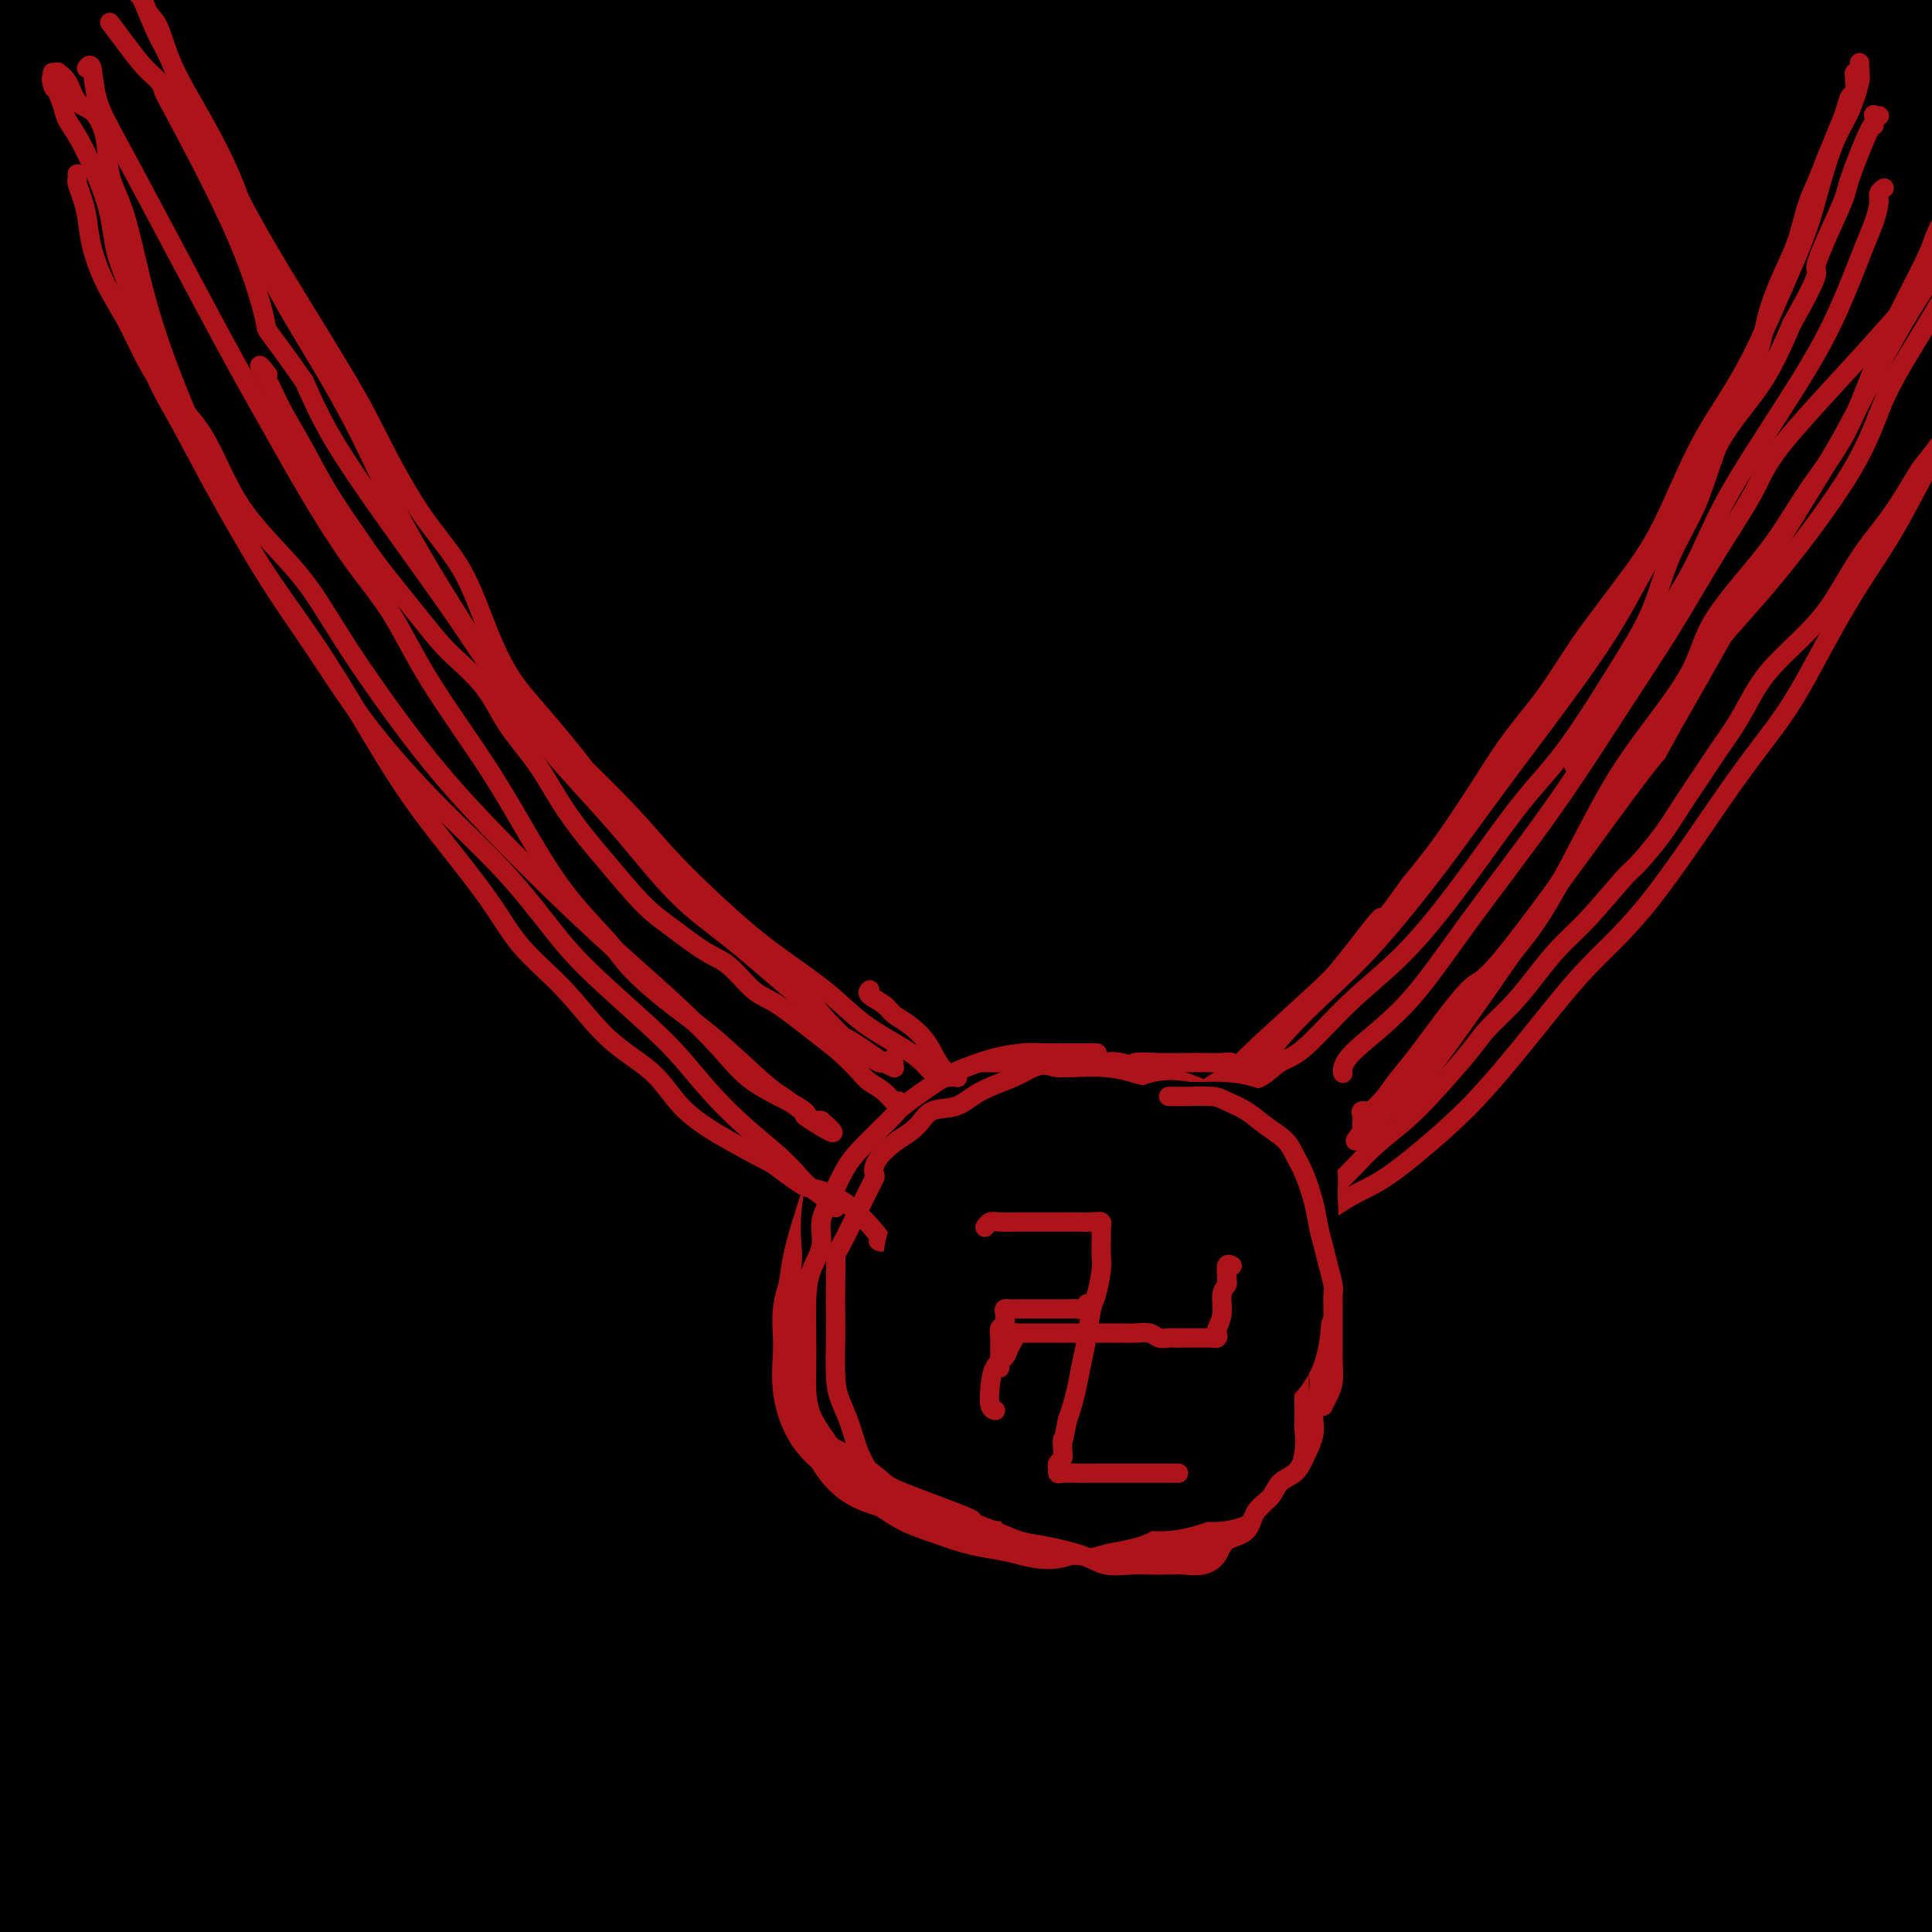 <svg viewBox='0 0 400 400' version='1.1' xmlns='http://www.w3.org/2000/svg' xmlns:xlink='http://www.w3.org/1999/xlink'><g fill='none' stroke='#000000' stroke-width='28' stroke-linecap='round' stroke-linejoin='round'><path d='M222,120c-0.111,0.260 -0.222,0.520 0,0c0.222,-0.520 0.777,-1.819 -5,6c-5.777,7.819 -17.886,24.758 -29,40c-11.114,15.242 -21.234,28.788 -32,45c-10.766,16.212 -22.179,35.089 -33,57c-10.821,21.911 -21.051,46.855 -31,69c-9.949,22.145 -19.617,41.492 -29,60c-9.383,18.508 -18.481,36.177 -25,51c-6.519,14.823 -10.460,26.799 -14,35c-3.540,8.201 -6.678,12.628 -8,15c-1.322,2.372 -0.828,2.688 0,2c0.828,-0.688 1.989,-2.380 6,-12c4.011,-9.620 10.872,-27.168 20,-46c9.128,-18.832 20.522,-38.946 33,-61c12.478,-22.054 26.040,-46.047 41,-72c14.960,-25.953 31.318,-53.867 47,-79c15.682,-25.133 30.688,-47.486 51,-75c20.312,-27.514 45.929,-60.187 64,-82c18.071,-21.813 28.595,-32.764 39,-44c10.405,-11.236 20.690,-22.757 28,-32c7.310,-9.243 11.644,-16.208 14,-20c2.356,-3.792 2.732,-4.411 3,-5c0.268,-0.589 0.426,-1.149 -5,5c-5.426,6.149 -16.438,19.005 -30,34c-13.562,14.995 -29.674,32.128 -53,59c-23.326,26.872 -53.867,63.482 -78,93c-24.133,29.518 -41.859,51.943 -60,77c-18.141,25.057 -36.698,52.747 -54,78c-17.302,25.253 -33.351,48.068 -45,68c-11.649,19.932 -18.900,36.981 -23,49c-4.100,12.019 -5.050,19.010 -6,26'/><path d='M8,461c-1.135,5.426 -0.973,5.990 0,4c0.973,-1.990 2.756,-6.534 9,-18c6.244,-11.466 16.948,-29.854 30,-51c13.052,-21.146 28.450,-45.050 45,-70c16.550,-24.950 34.250,-50.946 53,-77c18.750,-26.054 38.551,-52.166 58,-76c19.449,-23.834 38.547,-45.389 56,-65c17.453,-19.611 33.261,-37.277 47,-52c13.739,-14.723 25.410,-26.501 38,-39c12.590,-12.499 26.099,-25.718 33,-32c6.901,-6.282 7.193,-5.627 8,-6c0.807,-0.373 2.130,-1.772 1,0c-1.130,1.772 -4.712,6.717 -15,20c-10.288,13.283 -27.282,34.906 -45,56c-17.718,21.094 -36.160,41.661 -56,68c-19.840,26.339 -41.078,58.450 -60,87c-18.922,28.550 -35.526,53.540 -55,87c-19.474,33.460 -41.817,75.389 -57,106c-15.183,30.611 -23.207,49.902 -30,66c-6.793,16.098 -12.354,29.002 -15,36c-2.646,6.998 -2.375,8.089 -2,8c0.375,-0.089 0.856,-1.359 5,-7c4.144,-5.641 11.951,-15.653 21,-31c9.049,-15.347 19.340,-36.029 36,-65c16.660,-28.971 39.687,-66.231 58,-96c18.313,-29.769 31.910,-52.048 47,-76c15.090,-23.952 31.673,-49.578 47,-72c15.327,-22.422 29.397,-41.639 43,-59c13.603,-17.361 26.739,-32.866 39,-47c12.261,-14.134 23.646,-26.895 33,-37c9.354,-10.105 16.677,-17.552 24,-25'/><path d='M404,-2c19.153,-20.220 19.034,-16.272 20,-16c0.966,0.272 3.016,-3.134 1,-1c-2.016,2.134 -8.099,9.807 -13,15c-4.901,5.193 -8.620,7.905 -20,19c-11.380,11.095 -30.420,30.573 -48,49c-17.580,18.427 -33.699,35.805 -53,58c-19.301,22.195 -41.785,49.209 -62,74c-20.215,24.791 -38.160,47.361 -61,77c-22.840,29.639 -50.574,66.349 -70,92c-19.426,25.651 -30.545,40.244 -40,54c-9.455,13.756 -17.247,26.675 -22,35c-4.753,8.325 -6.468,12.058 -7,13c-0.532,0.942 0.117,-0.905 0,-2c-0.117,-1.095 -1.000,-1.439 7,-16c8.000,-14.561 24.884,-43.341 39,-67c14.116,-23.659 25.464,-42.199 39,-63c13.536,-20.801 29.260,-43.864 45,-66c15.740,-22.136 31.495,-43.344 49,-65c17.505,-21.656 36.758,-43.760 55,-64c18.242,-20.240 35.471,-38.615 52,-56c16.529,-17.385 32.356,-33.778 46,-47c13.644,-13.222 25.103,-23.271 37,-34c11.897,-10.729 24.231,-22.137 30,-27c5.769,-4.863 4.974,-3.180 5,-2c0.026,1.180 0.874,1.857 -1,4c-1.874,2.143 -6.471,5.752 -18,18c-11.529,12.248 -29.990,33.136 -47,53c-17.010,19.864 -32.570,38.706 -50,60c-17.430,21.294 -36.731,45.041 -56,69c-19.269,23.959 -38.505,48.131 -61,78c-22.495,29.869 -48.247,65.434 -74,101'/><path d='M126,341c-28.990,40.239 -33.966,51.337 -44,66c-10.034,14.663 -25.127,32.892 -34,47c-8.873,14.108 -11.526,24.094 -13,29c-1.474,4.906 -1.768,4.730 -1,4c0.768,-0.730 2.597,-2.015 4,-3c1.403,-0.985 2.379,-1.671 14,-19c11.621,-17.329 33.887,-51.302 52,-78c18.113,-26.698 32.075,-46.123 48,-69c15.925,-22.877 33.814,-49.208 53,-75c19.186,-25.792 39.670,-51.047 59,-75c19.330,-23.953 37.508,-46.605 56,-69c18.492,-22.395 37.299,-44.532 53,-62c15.701,-17.468 28.295,-30.268 40,-41c11.705,-10.732 22.520,-19.396 27,-23c4.480,-3.604 2.624,-2.147 2,0c-0.624,2.147 -0.015,4.983 -5,13c-4.985,8.017 -15.565,21.213 -28,37c-12.435,15.787 -26.725,34.164 -42,53c-15.275,18.836 -31.535,38.131 -49,60c-17.465,21.869 -36.134,46.311 -53,68c-16.866,21.689 -31.930,40.626 -52,66c-20.070,25.374 -45.148,57.186 -64,83c-18.852,25.814 -31.479,45.628 -40,59c-8.521,13.372 -12.935,20.300 -22,34c-9.065,13.700 -22.782,34.171 -29,45c-6.218,10.829 -4.936,12.016 -5,13c-0.064,0.984 -1.473,1.767 0,-1c1.473,-2.767 5.828,-9.082 15,-25c9.172,-15.918 23.162,-41.440 38,-68c14.838,-26.560 30.525,-54.160 49,-83c18.475,-28.840 39.737,-58.920 61,-89'/><path d='M216,238c20.522,-29.043 41.326,-57.151 62,-83c20.674,-25.849 41.219,-49.439 61,-70c19.781,-20.561 38.800,-38.093 55,-53c16.200,-14.907 29.583,-27.189 39,-36c9.417,-8.811 14.869,-14.151 18,-17c3.131,-2.849 3.940,-3.205 4,-2c0.060,1.205 -0.629,3.973 -5,11c-4.371,7.027 -12.424,18.313 -25,35c-12.576,16.687 -29.675,38.777 -46,61c-16.325,22.223 -31.877,44.581 -48,67c-16.123,22.419 -32.817,44.900 -55,76c-22.183,31.100 -49.856,70.820 -70,101c-20.144,30.180 -32.758,50.821 -46,71c-13.242,20.179 -27.111,39.895 -38,56c-10.889,16.105 -18.799,28.601 -25,38c-6.201,9.399 -10.692,15.703 -13,19c-2.308,3.297 -2.432,3.586 -2,2c0.432,-1.586 1.419,-5.046 4,-11c2.581,-5.954 6.755,-14.402 19,-38c12.245,-23.598 32.562,-62.345 50,-93c17.438,-30.655 31.998,-53.217 48,-79c16.002,-25.783 33.447,-54.786 52,-82c18.553,-27.214 38.216,-52.637 56,-76c17.784,-23.363 33.691,-44.665 49,-63c15.309,-18.335 30.020,-33.702 42,-47c11.980,-13.298 21.228,-24.529 27,-31c5.772,-6.471 8.069,-8.184 9,-8c0.931,0.184 0.497,2.266 -3,7c-3.497,4.734 -10.057,12.121 -22,27c-11.943,14.879 -29.269,37.251 -47,60c-17.731,22.749 -35.865,45.874 -54,69'/><path d='M312,149c-30.177,39.281 -42.619,55.982 -59,78c-16.381,22.018 -36.701,49.351 -59,82c-22.299,32.649 -46.576,70.613 -66,103c-19.424,32.387 -33.996,59.196 -42,74c-8.004,14.804 -9.440,17.601 -11,22c-1.560,4.399 -3.244,10.400 -4,13c-0.756,2.600 -0.585,1.800 2,-1c2.585,-2.800 7.585,-7.601 19,-22c11.415,-14.399 29.245,-38.398 45,-61c15.755,-22.602 29.436,-43.808 51,-76c21.564,-32.192 51.011,-75.371 74,-109c22.989,-33.629 39.520,-57.709 57,-82c17.480,-24.291 35.910,-48.793 53,-70c17.090,-21.207 32.841,-39.118 46,-55c13.159,-15.882 23.725,-29.736 31,-39c7.275,-9.264 11.259,-13.938 14,-17c2.741,-3.062 4.241,-4.511 4,-2c-0.241,2.511 -2.221,8.982 -11,22c-8.779,13.018 -24.355,32.581 -41,55c-16.645,22.419 -34.357,47.693 -53,73c-18.643,25.307 -38.218,50.647 -57,77c-18.782,26.353 -36.773,53.718 -55,81c-18.227,27.282 -36.691,54.480 -53,80c-16.309,25.520 -30.463,49.362 -43,70c-12.537,20.638 -23.456,38.073 -33,56c-9.544,17.927 -17.711,36.346 -22,45c-4.289,8.654 -4.699,7.543 -4,7c0.699,-0.543 2.507,-0.517 5,-4c2.493,-3.483 5.671,-10.476 14,-24c8.329,-13.524 21.808,-33.578 35,-55c13.192,-21.422 26.096,-44.211 39,-67'/><path d='M188,403c22.437,-36.171 32.030,-51.600 44,-71c11.970,-19.400 26.316,-42.772 46,-73c19.684,-30.228 44.707,-67.313 63,-94c18.293,-26.687 29.855,-42.977 42,-60c12.145,-17.023 24.874,-34.778 35,-49c10.126,-14.222 17.648,-24.912 23,-32c5.352,-7.088 8.533,-10.575 10,-12c1.467,-1.425 1.221,-0.790 1,0c-0.221,0.790 -0.418,1.733 -10,16c-9.582,14.267 -28.548,41.857 -46,67c-17.452,25.143 -33.389,47.839 -50,73c-16.611,25.161 -33.896,52.787 -51,80c-17.104,27.213 -34.027,54.012 -50,81c-15.973,26.988 -30.996,54.165 -45,79c-14.004,24.835 -26.989,47.329 -37,67c-10.011,19.671 -17.047,36.520 -23,50c-5.953,13.480 -10.823,23.592 -13,28c-2.177,4.408 -1.663,3.113 0,0c1.663,-3.113 4.473,-8.042 12,-20c7.527,-11.958 19.770,-30.943 33,-53c13.230,-22.057 27.447,-47.186 42,-73c14.553,-25.814 29.443,-52.314 44,-79c14.557,-26.686 28.782,-53.560 43,-78c14.218,-24.440 28.431,-46.447 46,-73c17.569,-26.553 38.495,-57.652 53,-79c14.505,-21.348 22.588,-32.945 29,-43c6.412,-10.055 11.152,-18.567 14,-23c2.848,-4.433 3.805,-4.786 4,-4c0.195,0.786 -0.370,2.712 -4,9c-3.630,6.288 -10.323,16.940 -22,35c-11.677,18.060 -28.339,43.530 -45,69'/><path d='M376,141c-24.233,37.613 -49.315,75.147 -69,106c-19.685,30.853 -33.974,55.027 -49,81c-15.026,25.973 -30.789,53.746 -45,79c-14.211,25.254 -26.870,47.990 -38,69c-11.130,21.010 -20.732,40.295 -28,54c-7.268,13.705 -12.204,21.830 -15,27c-2.796,5.170 -3.454,7.385 -3,6c0.454,-1.385 2.020,-6.371 8,-18c5.980,-11.629 16.374,-29.903 28,-52c11.626,-22.097 24.484,-48.018 39,-74c14.516,-25.982 30.691,-52.026 46,-78c15.309,-25.974 29.750,-51.878 45,-77c15.250,-25.122 31.307,-49.463 46,-71c14.693,-21.537 28.023,-40.271 40,-57c11.977,-16.729 22.601,-31.455 33,-44c10.399,-12.545 20.573,-22.911 25,-28c4.427,-5.089 3.108,-4.901 3,-3c-0.108,1.901 0.995,5.515 -2,12c-2.995,6.485 -10.088,15.842 -20,32c-9.912,16.158 -22.644,39.116 -37,63c-14.356,23.884 -30.338,48.695 -46,75c-15.662,26.305 -31.006,54.103 -47,83c-15.994,28.897 -32.638,58.895 -47,86c-14.362,27.105 -26.442,51.319 -40,78c-13.558,26.681 -28.592,55.828 -37,72c-8.408,16.172 -10.188,19.370 -11,21c-0.812,1.630 -0.654,1.691 0,-1c0.654,-2.691 1.804,-8.134 9,-24c7.196,-15.866 20.437,-42.156 34,-69c13.563,-26.844 27.446,-54.241 47,-91c19.554,-36.759 44.777,-82.879 70,-129'/><path d='M315,269c28.264,-50.668 40.424,-67.339 57,-90c16.576,-22.661 37.569,-51.314 53,-75c15.431,-23.686 25.301,-42.407 34,-56c8.699,-13.593 16.229,-22.059 20,-27c3.771,-4.941 3.784,-6.359 3,-4c-0.784,2.359 -2.365,8.495 -7,20c-4.635,11.505 -12.325,28.381 -25,52c-12.675,23.619 -30.337,53.983 -53,91c-22.663,37.017 -50.328,80.689 -71,115c-20.672,34.311 -34.351,59.263 -50,85c-15.649,25.737 -33.269,52.261 -48,77c-14.731,24.739 -26.572,47.693 -37,68c-10.428,20.307 -19.443,37.967 -26,51c-6.557,13.033 -10.656,21.441 -13,27c-2.344,5.559 -2.934,8.271 -2,6c0.934,-2.271 3.390,-9.524 10,-23c6.610,-13.476 17.373,-33.173 29,-55c11.627,-21.827 24.117,-45.783 37,-71c12.883,-25.217 26.159,-51.697 40,-78c13.841,-26.303 28.246,-52.431 43,-77c14.754,-24.569 29.856,-47.581 43,-68c13.144,-20.419 24.329,-38.247 38,-57c13.671,-18.753 29.829,-38.431 39,-50c9.171,-11.569 11.356,-15.028 13,-17c1.644,-1.972 2.749,-2.458 3,-1c0.251,1.458 -0.351,4.859 -5,13c-4.649,8.141 -13.345,21.021 -25,41c-11.655,19.979 -26.268,47.056 -40,71c-13.732,23.944 -26.582,44.754 -44,77c-17.418,32.246 -39.405,75.927 -55,107c-15.595,31.073 -24.797,49.536 -34,68'/><path d='M242,489c-18.313,37.503 -19.595,43.759 -23,52c-3.405,8.241 -8.933,18.466 -11,23c-2.067,4.534 -0.675,3.378 1,1c1.675,-2.378 3.631,-5.978 11,-20c7.369,-14.022 20.149,-38.465 33,-63c12.851,-24.535 25.773,-49.163 45,-84c19.227,-34.837 44.761,-79.883 64,-112c19.239,-32.117 32.184,-51.307 45,-71c12.816,-19.693 25.504,-39.891 35,-55c9.496,-15.109 15.800,-25.130 19,-30c3.200,-4.870 3.295,-4.589 4,-5c0.705,-0.411 2.018,-1.515 -5,9c-7.018,10.515 -22.369,32.648 -38,56c-15.631,23.352 -31.544,47.924 -48,74c-16.456,26.076 -33.457,53.658 -50,82c-16.543,28.342 -32.630,57.446 -47,85c-14.370,27.554 -27.023,53.558 -38,77c-10.977,23.442 -20.279,44.324 -28,61c-7.721,16.676 -13.861,29.148 -18,37c-4.139,7.852 -6.277,11.084 -7,11c-0.723,-0.084 -0.029,-3.482 4,-13c4.029,-9.518 11.395,-25.154 22,-48c10.605,-22.846 24.448,-52.901 39,-81c14.552,-28.099 29.812,-54.242 45,-80c15.188,-25.758 30.302,-51.132 44,-74c13.698,-22.868 25.978,-43.230 38,-61c12.022,-17.770 23.785,-32.950 32,-45c8.215,-12.050 12.882,-20.972 16,-26c3.118,-5.028 4.686,-6.161 4,-5c-0.686,1.161 -3.624,4.618 -9,14c-5.376,9.382 -13.188,24.691 -21,40'/><path d='M400,238c-12.646,21.126 -29.261,46.942 -45,74c-15.739,27.058 -30.603,55.359 -46,83c-15.397,27.641 -31.329,54.624 -45,80c-13.671,25.376 -25.082,49.146 -34,67c-8.918,17.854 -15.344,29.791 -19,37c-3.656,7.209 -4.541,9.688 -4,9c0.541,-0.688 2.509,-4.544 9,-16c6.491,-11.456 17.506,-30.514 31,-53c13.494,-22.486 29.468,-48.401 45,-74c15.532,-25.599 30.623,-50.884 45,-73c14.377,-22.116 28.039,-41.064 43,-63c14.961,-21.936 31.221,-46.859 41,-60c9.779,-13.141 13.076,-14.500 15,-17c1.924,-2.500 2.475,-6.141 0,-2c-2.475,4.141 -7.978,16.063 -13,24c-5.022,7.937 -9.565,11.888 -19,26c-9.435,14.112 -23.761,38.386 -36,60c-12.239,21.614 -22.389,40.568 -32,59c-9.611,18.432 -18.682,36.343 -26,52c-7.318,15.657 -12.884,29.060 -16,39c-3.116,9.940 -3.782,16.417 -4,18c-0.218,1.583 0.013,-1.728 3,-8c2.987,-6.272 8.729,-15.505 19,-32c10.271,-16.495 25.072,-40.254 39,-64c13.928,-23.746 26.985,-47.481 39,-69c12.015,-21.519 22.988,-40.823 33,-59c10.012,-18.177 19.064,-35.227 23,-43c3.936,-7.773 2.756,-6.269 2,-4c-0.756,2.269 -1.088,5.303 -5,12c-3.912,6.697 -11.403,17.056 -22,35c-10.597,17.944 -24.298,43.472 -38,69'/><path d='M383,345c-16.474,29.970 -25.160,46.894 -34,66c-8.840,19.106 -17.833,40.393 -25,58c-7.167,17.607 -12.509,31.533 -15,41c-2.491,9.467 -2.132,14.473 -2,16c0.132,1.527 0.037,-0.425 5,-7c4.963,-6.575 14.985,-17.771 26,-34c11.015,-16.229 23.024,-37.489 35,-58c11.976,-20.511 23.919,-40.272 35,-59c11.081,-18.728 21.300,-36.423 28,-50c6.700,-13.577 9.882,-23.034 12,-29c2.118,-5.966 3.174,-8.439 3,-6c-0.174,2.439 -1.577,9.790 -5,17c-3.423,7.210 -8.865,14.278 -16,28c-7.135,13.722 -15.964,34.096 -24,53c-8.036,18.904 -15.280,36.336 -22,53c-6.720,16.664 -12.915,32.561 -18,46c-5.085,13.439 -9.060,24.421 -11,32c-1.940,7.579 -1.844,11.755 -2,13c-0.156,1.245 -0.562,-0.441 1,-4c1.562,-3.559 5.093,-8.992 11,-21c5.907,-12.008 14.189,-30.590 22,-49c7.811,-18.410 15.150,-36.646 22,-55c6.850,-18.354 13.211,-36.825 19,-54c5.789,-17.175 11.004,-33.054 14,-45c2.996,-11.946 3.772,-19.960 4,-25c0.228,-5.040 -0.091,-7.108 -3,-5c-2.909,2.108 -8.409,8.391 -14,16c-5.591,7.609 -11.272,16.545 -19,31c-7.728,14.455 -17.504,34.430 -27,54c-9.496,19.570 -18.713,38.734 -26,56c-7.287,17.266 -12.643,32.633 -18,48'/><path d='M339,472c-4.767,13.775 -7.685,24.214 -9,31c-1.315,6.786 -1.026,9.921 -1,10c0.026,0.079 -0.212,-2.896 3,-9c3.212,-6.104 9.873,-15.337 18,-30c8.127,-14.663 17.718,-34.757 27,-54c9.282,-19.243 18.254,-37.635 26,-55c7.746,-17.365 14.266,-33.703 20,-48c5.734,-14.297 10.681,-26.554 14,-35c3.319,-8.446 5.009,-13.083 6,-16c0.991,-2.917 1.283,-4.114 -1,-2c-2.283,2.114 -7.141,7.540 -13,15c-5.859,7.460 -12.720,16.953 -22,32c-9.280,15.047 -20.980,35.648 -32,55c-11.020,19.352 -21.362,37.455 -31,56c-9.638,18.545 -18.573,37.531 -27,54c-8.427,16.469 -16.346,30.421 -23,41c-6.654,10.579 -12.043,17.785 -16,22c-3.957,4.215 -6.481,5.439 -9,2c-2.519,-3.439 -5.032,-11.542 -7,-22c-1.968,-10.458 -3.391,-23.270 -5,-43c-1.609,-19.730 -3.404,-46.376 -5,-72c-1.596,-25.624 -2.992,-50.224 -5,-74c-2.008,-23.776 -4.629,-46.727 -6,-70c-1.371,-23.273 -1.492,-46.866 -2,-67c-0.508,-20.134 -1.404,-36.808 -2,-57c-0.596,-20.192 -0.893,-43.902 -1,-61c-0.107,-17.098 -0.026,-27.584 0,-37c0.026,-9.416 -0.003,-17.761 -1,-23c-0.997,-5.239 -2.961,-7.372 -5,-9c-2.039,-1.628 -4.154,-2.751 -7,-1c-2.846,1.751 -6.423,6.375 -10,11'/><path d='M213,16c-7.051,13.416 -19.677,41.455 -26,53c-6.323,11.545 -6.341,6.596 -19,51c-12.659,44.404 -37.957,138.160 -48,176c-10.043,37.840 -4.829,19.765 -7,34c-2.171,14.235 -11.728,60.782 -18,95c-6.272,34.218 -9.261,56.108 -12,84c-2.739,27.892 -5.229,61.787 -8,81c-2.771,19.213 -5.822,23.745 -8,27c-2.178,3.255 -3.483,5.233 -4,4c-0.517,-1.233 -0.248,-5.677 -1,-15c-0.752,-9.323 -2.527,-23.525 -4,-41c-1.473,-17.475 -2.646,-38.222 -3,-72c-0.354,-33.778 0.110,-80.587 0,-106c-0.110,-25.413 -0.796,-29.429 1,-56c1.796,-26.571 6.072,-75.698 9,-111c2.928,-35.302 4.507,-56.781 6,-79c1.493,-22.219 2.900,-45.179 4,-66c1.100,-20.821 1.891,-39.503 3,-58c1.109,-18.497 2.534,-36.808 3,-46c0.466,-9.192 -0.026,-9.265 0,-9c0.026,0.265 0.570,0.868 0,5c-0.570,4.132 -2.254,11.793 -4,24c-1.746,12.207 -3.556,28.960 -7,51c-3.444,22.040 -8.524,49.365 -12,75c-3.476,25.635 -5.348,49.578 -8,83c-2.652,33.422 -6.084,76.323 -8,107c-1.916,30.677 -2.317,49.132 -3,68c-0.683,18.868 -1.647,38.150 -2,55c-0.353,16.850 -0.095,31.267 0,43c0.095,11.733 0.027,20.781 0,27c-0.027,6.219 -0.014,9.610 0,13'/><path d='M37,513c-0.358,22.144 -0.254,8.502 0,1c0.254,-7.502 0.657,-8.866 0,-14c-0.657,-5.134 -2.374,-14.038 -4,-41c-1.626,-26.962 -3.161,-71.981 -4,-106c-0.839,-34.019 -0.981,-57.039 -1,-83c-0.019,-25.961 0.087,-54.862 0,-82c-0.087,-27.138 -0.367,-52.512 0,-76c0.367,-23.488 1.380,-45.092 2,-64c0.620,-18.908 0.846,-35.122 2,-49c1.154,-13.878 3.237,-25.420 4,-33c0.763,-7.580 0.206,-11.196 0,-13c-0.206,-1.804 -0.062,-1.794 0,1c0.062,2.794 0.042,8.372 0,14c-0.042,5.628 -0.105,11.306 0,22c0.105,10.694 0.378,26.404 0,44c-0.378,17.596 -1.407,37.076 -2,58c-0.593,20.924 -0.752,43.290 -1,64c-0.248,20.710 -0.587,39.763 -1,68c-0.413,28.237 -0.899,65.658 -1,93c-0.101,27.342 0.183,44.604 0,62c-0.183,17.396 -0.833,34.924 -1,49c-0.167,14.076 0.148,24.700 0,32c-0.148,7.300 -0.760,11.277 -1,14c-0.240,2.723 -0.106,4.194 0,3c0.106,-1.194 0.186,-5.052 0,-11c-0.186,-5.948 -0.638,-13.984 -1,-27c-0.362,-13.016 -0.633,-31.010 -1,-50c-0.367,-18.990 -0.830,-38.977 -1,-59c-0.170,-20.023 -0.046,-40.083 0,-60c0.046,-19.917 0.013,-39.691 0,-59c-0.013,-19.309 -0.007,-38.155 0,-57'/><path d='M26,154c-0.464,-63.130 -0.124,-59.457 0,-66c0.124,-6.543 0.032,-23.304 0,-44c-0.032,-20.696 -0.005,-45.328 0,-55c0.005,-9.672 -0.013,-4.386 0,-4c0.013,0.386 0.056,-4.130 0,-6c-0.056,-1.870 -0.211,-1.093 0,-2c0.211,-0.907 0.789,-3.496 1,0c0.211,3.496 0.057,13.077 0,21c-0.057,7.923 -0.015,14.188 0,26c0.015,11.812 0.005,29.172 0,47c-0.005,17.828 -0.005,36.125 0,55c0.005,18.875 0.016,38.328 0,60c-0.016,21.672 -0.060,45.561 0,69c0.060,23.439 0.223,46.426 0,76c-0.223,29.574 -0.831,65.733 -1,91c-0.169,25.267 0.100,39.641 0,53c-0.100,13.359 -0.570,25.703 -1,35c-0.430,9.297 -0.822,15.547 -1,19c-0.178,3.453 -0.143,4.108 0,4c0.143,-0.108 0.395,-0.979 0,-3c-0.395,-2.021 -1.436,-5.192 -2,-21c-0.564,-15.808 -0.649,-44.252 -1,-68c-0.351,-23.748 -0.967,-42.801 -1,-65c-0.033,-22.199 0.517,-47.543 1,-72c0.483,-24.457 0.899,-48.025 1,-72c0.101,-23.975 -0.113,-48.356 0,-70c0.113,-21.644 0.552,-40.551 1,-65c0.448,-24.449 0.903,-54.440 1,-74c0.097,-19.560 -0.166,-28.689 0,-37c0.166,-8.311 0.762,-15.803 1,-20c0.238,-4.197 0.119,-5.098 0,-6'/><path d='M25,-40c0.833,-69.333 0.417,-34.667 0,0'/><path d='M21,33c0.113,0.056 0.226,0.113 0,0c-0.226,-0.113 -0.792,-0.394 -1,-2c-0.208,-1.606 -0.057,-4.537 0,-7c0.057,-2.463 0.020,-4.456 0,-7c-0.020,-2.544 -0.023,-5.637 0,-7c0.023,-1.363 0.072,-0.995 0,-1c-0.072,-0.005 -0.264,-0.383 -1,0c-0.736,0.383 -2.015,1.526 -3,4c-0.985,2.474 -1.676,6.280 -3,11c-1.324,4.720 -3.280,10.354 -5,18c-1.720,7.646 -3.203,17.305 -4,31c-0.797,13.695 -0.909,31.425 -1,47c-0.091,15.575 -0.161,28.993 0,45c0.161,16.007 0.554,34.601 1,52c0.446,17.399 0.945,33.603 2,49c1.055,15.397 2.665,29.986 3,44c0.335,14.014 -0.604,27.453 0,45c0.604,17.547 2.751,39.203 4,55c1.249,15.797 1.601,25.737 2,36c0.399,10.263 0.843,20.850 1,28c0.157,7.150 0.025,10.863 0,14c-0.025,3.137 0.058,5.699 0,6c-0.058,0.301 -0.258,-1.659 0,-4c0.258,-2.341 0.973,-5.065 0,-9c-0.973,-3.935 -3.634,-9.083 -5,-22c-1.366,-12.917 -1.438,-33.604 -2,-51c-0.562,-17.396 -1.615,-31.501 -2,-48c-0.385,-16.499 -0.103,-35.391 0,-54c0.103,-18.609 0.028,-36.933 0,-56c-0.028,-19.067 -0.008,-38.876 0,-58c0.008,-19.124 0.004,-37.562 0,-56'/><path d='M7,136c0.983,-48.577 3.440,-58.021 5,-68c1.560,-9.979 2.222,-20.494 3,-40c0.778,-19.506 1.673,-48.004 2,-59c0.327,-10.996 0.088,-4.489 0,-3c-0.088,1.489 -0.024,-2.040 0,-4c0.024,-1.960 0.006,-2.349 0,-1c-0.006,1.349 -0.002,4.438 0,7c0.002,2.562 0.000,4.599 0,8c-0.000,3.401 -0.000,8.168 0,16c0.000,7.832 0.000,18.731 0,32c-0.000,13.269 -0.000,28.907 0,51c0.000,22.093 0.001,50.639 0,73c-0.001,22.361 -0.004,38.536 0,55c0.004,16.464 0.015,33.216 0,48c-0.015,14.784 -0.056,27.598 0,36c0.056,8.402 0.208,12.391 0,15c-0.208,2.609 -0.774,3.838 -1,3c-0.226,-0.838 -0.110,-3.745 0,-7c0.110,-3.255 0.213,-6.860 0,-24c-0.213,-17.140 -0.744,-47.816 -1,-71c-0.256,-23.184 -0.238,-38.875 0,-57c0.238,-18.125 0.694,-38.683 1,-58c0.306,-19.317 0.460,-37.393 1,-54c0.540,-16.607 1.465,-31.745 2,-44c0.535,-12.255 0.682,-21.627 1,-31c0.318,-9.373 0.809,-18.746 1,-23c0.191,-4.254 0.082,-3.388 0,-3c-0.082,0.388 -0.137,0.297 0,3c0.137,2.703 0.468,8.201 -1,16c-1.468,7.799 -4.734,17.900 -8,28'/><path d='M12,-20c-2.370,11.276 -4.295,25.465 -6,40c-1.705,14.535 -3.191,29.415 -4,41c-0.809,11.585 -0.941,19.877 -1,27c-0.059,7.123 -0.044,13.079 0,18c0.044,4.921 0.117,8.808 0,11c-0.117,2.192 -0.423,2.689 0,2c0.423,-0.689 1.577,-2.564 2,-5c0.423,-2.436 0.116,-5.434 0,-16c-0.116,-10.566 -0.041,-28.700 0,-43c0.041,-14.300 0.047,-24.767 1,-36c0.953,-11.233 2.851,-23.232 5,-34c2.149,-10.768 4.547,-20.305 6,-29c1.453,-8.695 1.961,-16.548 2,-22c0.039,-5.452 -0.392,-8.504 0,-11c0.392,-2.496 1.606,-4.435 2,-4c0.394,0.435 -0.032,3.246 0,6c0.032,2.754 0.523,5.452 1,10c0.477,4.548 0.941,10.945 1,21c0.059,10.055 -0.286,23.769 0,39c0.286,15.231 1.204,31.978 2,55c0.796,23.022 1.470,52.319 2,76c0.530,23.681 0.917,41.746 1,62c0.083,20.254 -0.139,42.697 0,63c0.139,20.303 0.639,38.465 1,56c0.361,17.535 0.584,34.444 1,48c0.416,13.556 1.026,23.759 2,31c0.974,7.241 2.313,11.518 3,14c0.687,2.482 0.724,3.168 1,2c0.276,-1.168 0.793,-4.191 1,-9c0.207,-4.809 0.103,-11.405 0,-18'/><path d='M35,375c0.260,-11.027 -0.088,-26.093 0,-36c0.088,-9.907 0.614,-14.653 0,-42c-0.614,-27.347 -2.368,-77.294 -3,-106c-0.632,-28.706 -0.142,-36.170 0,-49c0.142,-12.830 -0.062,-31.026 0,-47c0.062,-15.974 0.391,-29.726 2,-43c1.609,-13.274 4.497,-26.070 7,-36c2.503,-9.930 4.620,-16.995 7,-24c2.380,-7.005 5.024,-13.951 7,-17c1.976,-3.049 3.284,-2.203 4,-1c0.716,1.203 0.839,2.762 1,6c0.161,3.238 0.359,8.154 0,16c-0.359,7.846 -1.275,18.623 -3,33c-1.725,14.377 -4.260,32.356 -6,51c-1.740,18.644 -2.687,37.954 -4,56c-1.313,18.046 -2.993,34.829 -5,60c-2.007,25.171 -4.340,58.730 -6,84c-1.660,25.270 -2.648,42.251 -3,59c-0.352,16.749 -0.070,33.265 0,47c0.070,13.735 -0.072,24.690 0,32c0.072,7.310 0.358,10.977 1,13c0.642,2.023 1.638,2.404 2,2c0.362,-0.404 0.089,-1.593 1,-8c0.911,-6.407 3.007,-18.032 4,-33c0.993,-14.968 0.882,-33.279 1,-51c0.118,-17.721 0.465,-34.851 1,-52c0.535,-17.149 1.257,-34.318 3,-53c1.743,-18.682 4.508,-38.876 7,-57c2.492,-18.124 4.712,-34.178 8,-54c3.288,-19.822 7.644,-43.411 12,-67'/><path d='M73,58c5.960,-34.750 7.360,-32.624 10,-38c2.640,-5.376 6.520,-18.255 9,-26c2.480,-7.745 3.562,-10.357 5,-12c1.438,-1.643 3.233,-2.318 4,-2c0.767,0.318 0.506,1.628 1,3c0.494,1.372 1.744,2.807 -1,24c-2.744,21.193 -9.481,62.143 -13,86c-3.519,23.857 -3.821,30.620 -5,39c-1.179,8.380 -3.236,18.377 -7,42c-3.764,23.623 -9.233,60.874 -13,89c-3.767,28.126 -5.830,47.129 -8,66c-2.170,18.871 -4.446,37.611 -6,52c-1.554,14.389 -2.386,24.426 -3,32c-0.614,7.574 -1.010,12.685 -1,14c0.010,1.315 0.426,-1.165 0,0c-0.426,1.165 -1.694,5.976 0,-15c1.694,-20.976 6.350,-67.741 8,-86c1.650,-18.259 0.295,-8.014 2,-23c1.705,-14.986 6.472,-55.204 11,-92c4.528,-36.796 8.818,-70.171 12,-90c3.182,-19.829 5.257,-26.111 9,-41c3.743,-14.889 9.154,-38.384 14,-57c4.846,-18.616 9.129,-32.353 13,-44c3.871,-11.647 7.332,-21.205 11,-28c3.668,-6.795 7.542,-10.828 9,-12c1.458,-1.172 0.500,0.516 0,4c-0.500,3.484 -0.543,8.762 -2,17c-1.457,8.238 -4.329,19.435 -8,34c-3.671,14.565 -8.142,32.498 -14,59c-5.858,26.502 -13.102,61.572 -19,90c-5.898,28.428 -10.449,50.214 -15,72'/><path d='M76,215c-10.284,49.175 -6.994,34.112 -10,49c-3.006,14.888 -12.308,59.728 -17,86c-4.692,26.272 -4.773,33.976 -6,43c-1.227,9.024 -3.599,19.367 -4,23c-0.401,3.633 1.168,0.556 2,-2c0.832,-2.556 0.928,-4.590 2,-11c1.072,-6.410 3.119,-17.195 8,-43c4.881,-25.805 12.596,-66.630 19,-98c6.404,-31.370 11.499,-53.286 18,-78c6.501,-24.714 14.410,-52.225 22,-77c7.590,-24.775 14.860,-46.813 26,-74c11.140,-27.187 26.149,-59.522 34,-77c7.851,-17.478 8.545,-20.098 13,-28c4.455,-7.902 12.673,-21.086 16,-26c3.327,-4.914 1.765,-1.560 1,2c-0.765,3.560 -0.732,7.325 -4,16c-3.268,8.675 -9.837,22.260 -18,44c-8.163,21.740 -17.918,51.634 -27,77c-9.082,25.366 -17.489,46.202 -29,80c-11.511,33.798 -26.126,80.556 -34,106c-7.874,25.444 -9.008,29.573 -15,50c-5.992,20.427 -16.843,57.152 -22,78c-5.157,20.848 -4.621,25.820 -5,29c-0.379,3.180 -1.673,4.569 -1,3c0.673,-1.569 3.313,-6.094 7,-15c3.687,-8.906 8.423,-22.192 19,-54c10.577,-31.808 26.997,-82.136 36,-109c9.003,-26.864 10.588,-30.262 21,-57c10.412,-26.738 29.649,-76.814 45,-110c15.351,-33.186 26.814,-49.482 37,-64c10.186,-14.518 19.093,-27.259 28,-40'/><path d='M238,-62c7.404,-9.822 11.914,-14.377 14,-15c2.086,-0.623 1.750,2.686 1,6c-0.750,3.314 -1.912,6.634 -11,26c-9.088,19.366 -26.102,54.778 -40,86c-13.898,31.222 -24.680,58.255 -37,86c-12.320,27.745 -26.177,56.203 -38,84c-11.823,27.797 -21.612,54.932 -31,78c-9.388,23.068 -18.376,42.070 -24,57c-5.624,14.930 -7.885,25.787 -9,31c-1.115,5.213 -1.084,4.782 -1,5c0.084,0.218 0.220,1.084 9,-17c8.780,-18.084 26.205,-55.119 41,-88c14.795,-32.881 26.961,-61.609 41,-91c14.039,-29.391 29.953,-59.446 45,-87c15.047,-27.554 29.228,-52.607 43,-74c13.772,-21.393 27.134,-39.125 37,-52c9.866,-12.875 16.235,-20.893 20,-25c3.765,-4.107 4.927,-4.304 5,-4c0.073,0.304 -0.943,1.107 -8,12c-7.057,10.893 -20.156,31.875 -33,53c-12.844,21.125 -25.432,42.393 -39,64c-13.568,21.607 -28.116,43.552 -41,66c-12.884,22.448 -24.105,45.399 -35,65c-10.895,19.601 -21.466,35.850 -28,48c-6.534,12.150 -9.031,20.199 -11,25c-1.969,4.801 -3.408,6.353 0,3c3.408,-3.353 11.665,-11.611 23,-28c11.335,-16.389 25.750,-40.908 42,-65c16.250,-24.092 34.337,-47.755 52,-71c17.663,-23.245 34.904,-46.070 50,-64c15.096,-17.930 28.048,-30.965 41,-44'/><path d='M316,8c11.296,-10.804 19.036,-15.816 26,-21c6.964,-5.184 13.152,-10.542 5,-2c-8.152,8.542 -30.644,30.982 -41,42c-10.356,11.018 -8.576,10.614 -14,17c-5.424,6.386 -18.051,19.560 -33,35c-14.949,15.440 -32.218,33.144 -49,51c-16.782,17.856 -33.077,35.865 -48,52c-14.923,16.135 -28.475,30.396 -39,42c-10.525,11.604 -18.025,20.549 -22,26c-3.975,5.451 -4.425,7.407 -5,8c-0.575,0.593 -1.274,-0.178 5,-8c6.274,-7.822 19.523,-22.695 34,-41c14.477,-18.305 30.183,-40.043 46,-60c15.817,-19.957 31.746,-38.133 55,-63c23.254,-24.867 53.834,-56.425 75,-78c21.166,-21.575 32.920,-33.168 44,-43c11.080,-9.832 21.487,-17.901 27,-22c5.513,-4.099 6.133,-4.226 6,-4c-0.133,0.226 -1.017,0.805 -5,3c-3.983,2.195 -11.063,6.008 -20,13c-8.937,6.992 -19.732,17.165 -38,36c-18.268,18.835 -44.011,46.333 -63,67c-18.989,20.667 -31.226,34.503 -43,48c-11.774,13.497 -23.085,26.656 -31,36c-7.915,9.344 -12.435,14.873 -15,18c-2.565,3.127 -3.176,3.851 -2,2c1.176,-1.851 4.138,-6.278 9,-12c4.862,-5.722 11.623,-12.740 26,-30c14.377,-17.260 36.371,-44.762 53,-65c16.629,-20.238 27.894,-33.211 40,-46c12.106,-12.789 25.053,-25.395 38,-38'/><path d='M337,-29c17.443,-18.119 22.052,-21.417 26,-25c3.948,-3.583 7.235,-7.450 8,-9c0.765,-1.550 -0.991,-0.784 -4,0c-3.009,0.784 -7.272,1.587 -17,8c-9.728,6.413 -24.920,18.436 -39,31c-14.080,12.564 -27.047,25.668 -40,39c-12.953,13.332 -25.890,26.893 -37,40c-11.110,13.107 -20.391,25.759 -27,35c-6.609,9.241 -10.545,15.071 -12,19c-1.455,3.929 -0.427,5.959 0,7c0.427,1.041 0.255,1.094 6,-5c5.745,-6.094 17.408,-18.334 29,-33c11.592,-14.666 23.112,-31.758 35,-48c11.888,-16.242 24.142,-31.635 35,-45c10.858,-13.365 20.319,-24.702 28,-33c7.681,-8.298 13.581,-13.557 16,-16c2.419,-2.443 1.355,-2.068 1,-1c-0.355,1.068 -0.002,2.831 -5,9c-4.998,6.169 -15.346,16.744 -27,31c-11.654,14.256 -24.615,32.193 -37,49c-12.385,16.807 -24.195,32.485 -37,50c-12.805,17.515 -26.605,36.867 -38,53c-11.395,16.133 -20.384,29.046 -27,40c-6.616,10.954 -10.858,19.949 -14,28c-3.142,8.051 -5.183,15.157 -6,18c-0.817,2.843 -0.408,1.421 0,0'/></g>
<g fill='none' stroke='#AD1419' stroke-width='28' stroke-linecap='round' stroke-linejoin='round'><path d='M196,246c-0.002,-0.002 -0.004,-0.004 0,0c0.004,0.004 0.013,0.014 0,0c-0.013,-0.014 -0.050,-0.050 0,0c0.050,0.050 0.185,0.188 0,0c-0.185,-0.188 -0.691,-0.703 -1,-1c-0.309,-0.297 -0.423,-0.377 -1,0c-0.577,0.377 -1.619,1.211 -3,2c-1.381,0.789 -3.102,1.533 -4,2c-0.898,0.467 -0.972,0.656 -2,3c-1.028,2.344 -3.009,6.842 -4,9c-0.991,2.158 -0.992,1.975 -1,4c-0.008,2.025 -0.021,6.259 0,9c0.021,2.741 0.078,3.990 0,6c-0.078,2.010 -0.292,4.783 0,7c0.292,2.217 1.088,3.879 2,5c0.912,1.121 1.940,1.701 4,3c2.060,1.299 5.151,3.319 7,4c1.849,0.681 2.456,0.025 4,0c1.544,-0.025 4.026,0.582 6,1c1.974,0.418 3.441,0.646 5,1c1.559,0.354 3.210,0.835 5,1c1.790,0.165 3.719,0.014 6,0c2.281,-0.014 4.916,0.110 7,0c2.084,-0.110 3.619,-0.453 5,-1c1.381,-0.547 2.608,-1.297 4,-2c1.392,-0.703 2.947,-1.360 4,-3c1.053,-1.640 1.602,-4.264 2,-6c0.398,-1.736 0.646,-2.583 1,-4c0.354,-1.417 0.816,-3.405 1,-5c0.184,-1.595 0.092,-2.798 0,-4'/><path d='M243,277c0.845,-3.420 0.958,-2.469 1,-3c0.042,-0.531 0.013,-2.545 0,-4c-0.013,-1.455 -0.008,-2.353 0,-4c0.008,-1.647 0.021,-4.044 0,-5c-0.021,-0.956 -0.077,-0.472 0,-1c0.077,-0.528 0.286,-2.067 0,-3c-0.286,-0.933 -1.065,-1.261 -2,-2c-0.935,-0.739 -2.024,-1.891 -3,-3c-0.976,-1.109 -1.839,-2.177 -3,-3c-1.161,-0.823 -2.620,-1.401 -4,-2c-1.380,-0.599 -2.680,-1.218 -4,-2c-1.320,-0.782 -2.661,-1.726 -4,-2c-1.339,-0.274 -2.676,0.123 -4,0c-1.324,-0.123 -2.636,-0.766 -4,-1c-1.364,-0.234 -2.781,-0.059 -4,0c-1.219,0.059 -2.242,0.001 -4,0c-1.758,-0.001 -4.251,0.056 -6,0c-1.749,-0.056 -2.752,-0.224 -4,0c-1.248,0.224 -2.740,0.841 -4,2c-1.260,1.159 -2.289,2.860 -3,4c-0.711,1.140 -1.105,1.719 -2,3c-0.895,1.281 -2.293,3.266 -3,5c-0.707,1.734 -0.724,3.219 -1,5c-0.276,1.781 -0.812,3.857 -1,6c-0.188,2.143 -0.029,4.351 0,6c0.029,1.649 -0.072,2.737 0,4c0.072,1.263 0.318,2.700 1,4c0.682,1.300 1.801,2.462 3,4c1.199,1.538 2.477,3.453 4,5c1.523,1.547 3.292,2.728 5,4c1.708,1.272 3.354,2.636 5,4'/><path d='M202,298c3.904,3.706 4.664,2.470 6,2c1.336,-0.470 3.247,-0.175 5,0c1.753,0.175 3.348,0.231 6,0c2.652,-0.231 6.362,-0.748 8,-1c1.638,-0.252 1.206,-0.238 2,-1c0.794,-0.762 2.814,-2.300 5,-4c2.186,-1.700 4.537,-3.564 6,-5c1.463,-1.436 2.038,-2.445 3,-4c0.962,-1.555 2.310,-3.656 3,-5c0.690,-1.344 0.720,-1.932 1,-3c0.280,-1.068 0.808,-2.615 1,-4c0.192,-1.385 0.048,-2.607 0,-4c-0.048,-1.393 0.000,-2.958 0,-4c-0.000,-1.042 -0.049,-1.561 -1,-3c-0.951,-1.439 -2.805,-3.796 -4,-5c-1.195,-1.204 -1.731,-1.254 -3,-2c-1.269,-0.746 -3.271,-2.189 -5,-3c-1.729,-0.811 -3.184,-0.990 -5,-1c-1.816,-0.010 -3.991,0.147 -6,0c-2.009,-0.147 -3.851,-0.600 -6,0c-2.149,0.600 -4.604,2.252 -6,3c-1.396,0.748 -1.732,0.593 -3,2c-1.268,1.407 -3.468,4.375 -5,7c-1.532,2.625 -2.395,4.905 -3,7c-0.605,2.095 -0.953,4.004 -1,6c-0.047,1.996 0.207,4.077 0,6c-0.207,1.923 -0.876,3.686 0,5c0.876,1.314 3.297,2.177 5,3c1.703,0.823 2.689,1.606 5,2c2.311,0.394 5.946,0.398 9,0c3.054,-0.398 5.527,-1.199 8,-2'/><path d='M227,290c4.143,-0.940 5.999,-2.289 8,-4c2.001,-1.711 4.147,-3.785 6,-5c1.853,-1.215 3.412,-1.571 4,-4c0.588,-2.429 0.204,-6.932 0,-9c-0.204,-2.068 -0.227,-1.702 0,-2c0.227,-0.298 0.703,-1.261 0,-3c-0.703,-1.739 -2.586,-4.255 -4,-6c-1.414,-1.745 -2.360,-2.719 -4,-4c-1.640,-1.281 -3.976,-2.871 -6,-4c-2.024,-1.129 -3.738,-1.798 -6,-2c-2.262,-0.202 -5.072,0.064 -7,0c-1.928,-0.064 -2.974,-0.457 -5,0c-2.026,0.457 -5.031,1.765 -7,3c-1.969,1.235 -2.903,2.396 -4,4c-1.097,1.604 -2.356,3.652 -4,6c-1.644,2.348 -3.673,4.998 -5,7c-1.327,2.002 -1.951,3.357 -3,5c-1.049,1.643 -2.524,3.572 -3,5c-0.476,1.428 0.045,2.353 0,4c-0.045,1.647 -0.658,4.016 0,6c0.658,1.984 2.585,3.582 4,5c1.415,1.418 2.316,2.657 4,4c1.684,1.343 4.150,2.790 6,4c1.850,1.210 3.083,2.182 5,3c1.917,0.818 4.519,1.482 7,2c2.481,0.518 4.841,0.890 7,1c2.159,0.110 4.117,-0.042 6,0c1.883,0.042 3.690,0.279 6,0c2.310,-0.279 5.122,-1.075 7,-2c1.878,-0.925 2.822,-1.979 4,-3c1.178,-1.021 2.589,-2.011 4,-3'/><path d='M247,298c3.170,-2.277 3.596,-3.970 4,-5c0.404,-1.030 0.787,-1.397 2,-5c1.213,-3.603 3.258,-10.441 4,-14c0.742,-3.559 0.183,-3.837 0,-5c-0.183,-1.163 0.010,-3.209 0,-5c-0.010,-1.791 -0.222,-3.325 -1,-5c-0.778,-1.675 -2.122,-3.489 -3,-5c-0.878,-1.511 -1.290,-2.719 -2,-4c-0.710,-1.281 -1.719,-2.634 -3,-4c-1.281,-1.366 -2.834,-2.743 -4,-4c-1.166,-1.257 -1.946,-2.393 -3,-3c-1.054,-0.607 -2.384,-0.684 -4,-1c-1.616,-0.316 -3.520,-0.871 -5,-1c-1.480,-0.129 -2.538,0.166 -4,0c-1.462,-0.166 -3.328,-0.795 -5,-1c-1.672,-0.205 -3.149,0.013 -5,0c-1.851,-0.013 -4.077,-0.255 -6,0c-1.923,0.255 -3.543,1.009 -5,2c-1.457,0.991 -2.753,2.219 -4,3c-1.247,0.781 -2.447,1.114 -4,2c-1.553,0.886 -3.460,2.323 -5,4c-1.540,1.677 -2.714,3.592 -4,5c-1.286,1.408 -2.684,2.308 -4,4c-1.316,1.692 -2.550,4.176 -3,6c-0.450,1.824 -0.115,2.987 0,4c0.115,1.013 0.009,1.876 0,3c-0.009,1.124 0.080,2.507 0,4c-0.080,1.493 -0.329,3.094 0,5c0.329,1.906 1.237,4.116 2,6c0.763,1.884 1.382,3.442 2,5'/><path d='M187,289c1.171,2.872 2.099,4.552 3,6c0.901,1.448 1.776,2.664 3,4c1.224,1.336 2.796,2.792 5,4c2.204,1.208 5.038,2.166 7,3c1.962,0.834 3.051,1.543 5,2c1.949,0.457 4.756,0.662 7,1c2.244,0.338 3.924,0.808 6,1c2.076,0.192 4.547,0.104 7,0c2.453,-0.104 4.887,-0.225 7,0c2.113,0.225 3.905,0.797 6,0c2.095,-0.797 4.495,-2.964 6,-4c1.505,-1.036 2.116,-0.943 3,-2c0.884,-1.057 2.040,-3.266 3,-5c0.960,-1.734 1.723,-2.995 2,-4c0.277,-1.005 0.069,-1.755 0,-3c-0.069,-1.245 0.002,-2.987 0,-5c-0.002,-2.013 -0.076,-4.299 0,-6c0.076,-1.701 0.302,-2.816 0,-4c-0.302,-1.184 -1.133,-2.436 -2,-4c-0.867,-1.564 -1.771,-3.441 -3,-5c-1.229,-1.559 -2.782,-2.800 -4,-4c-1.218,-1.200 -2.100,-2.359 -3,-3c-0.900,-0.641 -1.817,-0.762 -3,-1c-1.183,-0.238 -2.631,-0.592 -4,-1c-1.369,-0.408 -2.659,-0.871 -4,-1c-1.341,-0.129 -2.732,0.076 -4,0c-1.268,-0.076 -2.412,-0.433 -4,0c-1.588,0.433 -3.620,1.655 -5,3c-1.380,1.345 -2.109,2.813 -3,4c-0.891,1.187 -1.946,2.094 -3,3'/><path d='M215,268c-2.177,2.181 -2.119,2.632 -2,4c0.119,1.368 0.298,3.652 0,5c-0.298,1.348 -1.074,1.758 0,4c1.074,2.242 3.998,6.314 5,8c1.002,1.686 0.081,0.986 1,1c0.919,0.014 3.679,0.742 6,1c2.321,0.258 4.201,0.046 6,0c1.799,-0.046 3.515,0.075 5,0c1.485,-0.075 2.740,-0.346 4,-1c1.260,-0.654 2.524,-1.692 3,-3c0.476,-1.308 0.164,-2.888 0,-5c-0.164,-2.112 -0.180,-4.756 0,-7c0.180,-2.244 0.555,-4.087 0,-6c-0.555,-1.913 -2.041,-3.895 -3,-6c-0.959,-2.105 -1.390,-4.332 -2,-6c-0.610,-1.668 -1.398,-2.779 -2,-4c-0.602,-1.221 -1.020,-2.554 -2,-3c-0.980,-0.446 -2.524,-0.005 -4,0c-1.476,0.005 -2.884,-0.426 -5,0c-2.116,0.426 -4.941,1.708 -7,3c-2.059,1.292 -3.353,2.592 -4,4c-0.647,1.408 -0.648,2.924 -1,4c-0.352,1.076 -1.056,1.713 0,3c1.056,1.287 3.873,3.225 5,4c1.127,0.775 0.563,0.388 0,0'/><path d='M226,235c-0.011,0.006 -0.022,0.012 0,0c0.022,-0.012 0.077,-0.042 0,0c-0.077,0.042 -0.288,0.155 -1,0c-0.712,-0.155 -1.927,-0.578 -3,-1c-1.073,-0.422 -2.004,-0.843 -3,-1c-0.996,-0.157 -2.058,-0.050 -3,0c-0.942,0.050 -1.763,0.043 -4,0c-2.237,-0.043 -5.891,-0.122 -8,0c-2.109,0.122 -2.674,0.446 -4,1c-1.326,0.554 -3.412,1.337 -5,2c-1.588,0.663 -2.676,1.206 -4,2c-1.324,0.794 -2.883,1.838 -4,3c-1.117,1.162 -1.790,2.442 -3,4c-1.210,1.558 -2.955,3.392 -4,5c-1.045,1.608 -1.390,2.988 -2,5c-0.610,2.012 -1.483,4.654 -2,7c-0.517,2.346 -0.676,4.394 -1,6c-0.324,1.606 -0.814,2.769 -1,4c-0.186,1.231 -0.069,2.530 0,4c0.069,1.470 0.089,3.112 0,5c-0.089,1.888 -0.286,4.024 0,6c0.286,1.976 1.055,3.793 2,5c0.945,1.207 2.067,1.804 3,3c0.933,1.196 1.676,2.993 3,4c1.324,1.007 3.227,1.225 5,2c1.773,0.775 3.414,2.105 5,3c1.586,0.895 3.116,1.353 5,2c1.884,0.647 4.123,1.482 6,2c1.877,0.518 3.394,0.719 5,1c1.606,0.281 3.303,0.640 5,1'/><path d='M213,310c5.653,1.700 4.287,0.449 5,0c0.713,-0.449 3.507,-0.098 5,0c1.493,0.098 1.687,-0.059 4,0c2.313,0.059 6.745,0.334 9,0c2.255,-0.334 2.333,-1.276 3,-2c0.667,-0.724 1.922,-1.231 3,-2c1.078,-0.769 1.979,-1.800 3,-3c1.021,-1.200 2.162,-2.570 3,-4c0.838,-1.430 1.373,-2.921 2,-4c0.627,-1.079 1.345,-1.748 2,-3c0.655,-1.252 1.247,-3.089 2,-5c0.753,-1.911 1.666,-3.897 2,-6c0.334,-2.103 0.089,-4.324 0,-6c-0.089,-1.676 -0.023,-2.807 0,-4c0.023,-1.193 0.004,-2.450 0,-4c-0.004,-1.550 0.006,-3.395 0,-5c-0.006,-1.605 -0.027,-2.972 0,-4c0.027,-1.028 0.103,-1.717 0,-3c-0.103,-1.283 -0.383,-3.160 -1,-5c-0.617,-1.840 -1.569,-3.645 -2,-5c-0.431,-1.355 -0.341,-2.261 -1,-3c-0.659,-0.739 -2.065,-1.311 -3,-2c-0.935,-0.689 -1.397,-1.494 -2,-2c-0.603,-0.506 -1.347,-0.714 -2,-1c-0.653,-0.286 -1.214,-0.651 -2,-1c-0.786,-0.349 -1.798,-0.682 -3,-1c-1.202,-0.318 -2.593,-0.621 -4,-1c-1.407,-0.379 -2.831,-0.834 -4,-1c-1.169,-0.166 -2.084,-0.045 -3,0c-0.916,0.045 -1.833,0.013 -3,0c-1.167,-0.013 -2.583,-0.006 -4,0'/><path d='M222,233c-4.463,-0.357 -6.620,-0.248 -8,0c-1.380,0.248 -1.982,0.635 -4,2c-2.018,1.365 -5.451,3.709 -7,5c-1.549,1.291 -1.213,1.528 -2,2c-0.787,0.472 -2.697,1.179 -4,2c-1.303,0.821 -1.998,1.756 -3,3c-1.002,1.244 -2.310,2.797 -3,4c-0.690,1.203 -0.763,2.056 -1,3c-0.237,0.944 -0.637,1.977 -1,3c-0.363,1.023 -0.687,2.034 -1,3c-0.313,0.966 -0.614,1.888 -1,3c-0.386,1.112 -0.855,2.415 -1,4c-0.145,1.585 0.036,3.452 0,5c-0.036,1.548 -0.287,2.777 0,4c0.287,1.223 1.112,2.440 2,4c0.888,1.560 1.839,3.465 3,5c1.161,1.535 2.532,2.702 4,4c1.468,1.298 3.031,2.726 5,4c1.969,1.274 4.342,2.394 6,3c1.658,0.606 2.599,0.699 4,1c1.401,0.301 3.262,0.812 5,1c1.738,0.188 3.354,0.054 4,0c0.646,-0.054 0.323,-0.027 0,0'/></g>
<g fill='none' stroke='#000000' stroke-width='28' stroke-linecap='round' stroke-linejoin='round'><path d='M219,245c0.007,0.000 0.014,0.000 0,0c-0.014,-0.000 -0.048,-0.001 0,0c0.048,0.001 0.180,0.003 0,0c-0.180,-0.003 -0.671,-0.012 -1,0c-0.329,0.012 -0.498,0.046 -1,0c-0.502,-0.046 -1.339,-0.172 -2,0c-0.661,0.172 -1.147,0.641 -2,1c-0.853,0.359 -2.075,0.609 -3,1c-0.925,0.391 -1.554,0.924 -3,2c-1.446,1.076 -3.709,2.695 -6,5c-2.291,2.305 -4.610,5.294 -6,8c-1.390,2.706 -1.852,5.128 -2,7c-0.148,1.872 0.018,3.196 0,5c-0.018,1.804 -0.218,4.090 0,6c0.218,1.910 0.855,3.444 2,5c1.145,1.556 2.797,3.135 4,4c1.203,0.865 1.956,1.015 3,1c1.044,-0.015 2.378,-0.196 4,0c1.622,0.196 3.530,0.769 6,0c2.470,-0.769 5.502,-2.881 8,-4c2.498,-1.119 4.463,-1.247 6,-2c1.537,-0.753 2.647,-2.132 4,-3c1.353,-0.868 2.950,-1.226 4,-2c1.050,-0.774 1.552,-1.962 2,-3c0.448,-1.038 0.842,-1.924 1,-3c0.158,-1.076 0.082,-2.342 0,-4c-0.082,-1.658 -0.168,-3.707 0,-5c0.168,-1.293 0.592,-1.831 0,-3c-0.592,-1.169 -2.198,-2.969 -3,-4c-0.802,-1.031 -0.801,-1.295 -2,-2c-1.199,-0.705 -3.600,-1.853 -6,-3'/><path d='M226,252c-2.914,-1.836 -4.698,-1.925 -6,-2c-1.302,-0.075 -2.123,-0.135 -5,0c-2.877,0.135 -7.810,0.465 -10,1c-2.190,0.535 -1.638,1.274 -2,2c-0.362,0.726 -1.638,1.440 -3,3c-1.362,1.560 -2.811,3.968 -4,6c-1.189,2.032 -2.117,3.690 -3,5c-0.883,1.310 -1.721,2.272 -2,4c-0.279,1.728 0.000,4.223 0,6c-0.000,1.777 -0.280,2.836 0,4c0.280,1.164 1.118,2.435 2,4c0.882,1.565 1.808,3.426 3,5c1.192,1.574 2.652,2.862 4,4c1.348,1.138 2.586,2.125 5,3c2.414,0.875 6.005,1.637 8,2c1.995,0.363 2.396,0.327 5,0c2.604,-0.327 7.412,-0.943 11,-2c3.588,-1.057 5.956,-2.553 8,-4c2.044,-1.447 3.762,-2.844 5,-4c1.238,-1.156 1.995,-2.069 3,-3c1.005,-0.931 2.260,-1.879 3,-3c0.740,-1.121 0.967,-2.414 1,-4c0.033,-1.586 -0.129,-3.465 0,-5c0.129,-1.535 0.548,-2.724 0,-4c-0.548,-1.276 -2.063,-2.637 -3,-4c-0.937,-1.363 -1.295,-2.727 -2,-4c-0.705,-1.273 -1.756,-2.455 -3,-4c-1.244,-1.545 -2.681,-3.455 -4,-5c-1.319,-1.545 -2.520,-2.727 -4,-4c-1.480,-1.273 -3.240,-2.636 -5,-4'/><path d='M228,245c-4.212,-4.499 -4.241,-3.246 -5,-3c-0.759,0.246 -2.249,-0.516 -4,-1c-1.751,-0.484 -3.763,-0.692 -5,-1c-1.237,-0.308 -1.699,-0.717 -4,0c-2.301,0.717 -6.440,2.560 -8,3c-1.560,0.440 -0.540,-0.522 -1,0c-0.460,0.522 -2.399,2.530 -4,4c-1.601,1.470 -2.864,2.404 -4,4c-1.136,1.596 -2.145,3.856 -3,6c-0.855,2.144 -1.554,4.172 -2,6c-0.446,1.828 -0.638,3.454 -1,5c-0.362,1.546 -0.896,3.011 -1,5c-0.104,1.989 0.220,4.503 1,6c0.780,1.497 2.017,1.977 3,3c0.983,1.023 1.713,2.590 3,4c1.287,1.410 3.130,2.665 5,4c1.870,1.335 3.766,2.751 5,4c1.234,1.249 1.806,2.329 4,3c2.194,0.671 6.011,0.931 8,1c1.989,0.069 2.150,-0.055 4,0c1.850,0.055 5.387,0.287 8,0c2.613,-0.287 4.301,-1.094 6,-2c1.699,-0.906 3.410,-1.912 5,-3c1.590,-1.088 3.061,-2.259 4,-3c0.939,-0.741 1.348,-1.053 2,-3c0.652,-1.947 1.549,-5.529 2,-7c0.451,-1.471 0.458,-0.831 1,-2c0.542,-1.169 1.620,-4.148 2,-6c0.380,-1.852 0.064,-2.575 0,-4c-0.064,-1.425 0.125,-3.550 0,-5c-0.125,-1.450 -0.562,-2.225 -1,-3'/><path d='M248,260c-0.558,-3.014 -1.454,-4.547 -2,-6c-0.546,-1.453 -0.742,-2.824 -1,-4c-0.258,-1.176 -0.577,-2.158 -2,-4c-1.423,-1.842 -3.951,-4.546 -6,-6c-2.049,-1.454 -3.621,-1.659 -5,-2c-1.379,-0.341 -2.566,-0.818 -4,-1c-1.434,-0.182 -3.114,-0.068 -5,0c-1.886,0.068 -3.978,0.089 -6,0c-2.022,-0.089 -3.976,-0.286 -6,0c-2.024,0.286 -4.120,1.057 -6,2c-1.880,0.943 -3.543,2.057 -5,3c-1.457,0.943 -2.707,1.715 -4,3c-1.293,1.285 -2.627,3.083 -4,5c-1.373,1.917 -2.785,3.954 -4,6c-1.215,2.046 -2.235,4.100 -3,6c-0.765,1.900 -1.277,3.645 -2,5c-0.723,1.355 -1.659,2.320 -2,4c-0.341,1.680 -0.088,4.075 0,6c0.088,1.925 0.010,3.382 0,5c-0.010,1.618 0.048,3.399 1,5c0.952,1.601 2.798,3.021 4,4c1.202,0.979 1.758,1.516 4,3c2.242,1.484 6.169,3.914 8,5c1.831,1.086 1.566,0.828 3,1c1.434,0.172 4.566,0.773 7,1c2.434,0.227 4.169,0.080 6,0c1.831,-0.080 3.759,-0.094 6,0c2.241,0.094 4.796,0.294 7,0c2.204,-0.294 4.058,-1.084 6,-2c1.942,-0.916 3.971,-1.958 6,-3'/><path d='M239,296c2.847,-1.715 3.966,-3.501 5,-5c1.034,-1.499 1.983,-2.711 3,-4c1.017,-1.289 2.101,-2.655 3,-4c0.899,-1.345 1.613,-2.670 2,-4c0.387,-1.330 0.446,-2.667 1,-4c0.554,-1.333 1.604,-2.664 2,-4c0.396,-1.336 0.139,-2.678 0,-4c-0.139,-1.322 -0.159,-2.623 0,-4c0.159,-1.377 0.496,-2.829 0,-4c-0.496,-1.171 -1.827,-2.062 -3,-3c-1.173,-0.938 -2.189,-1.925 -3,-3c-0.811,-1.075 -1.417,-2.238 -4,-4c-2.583,-1.762 -7.142,-4.123 -9,-5c-1.858,-0.877 -1.016,-0.269 -2,0c-0.984,0.269 -3.796,0.198 -6,0c-2.204,-0.198 -3.802,-0.524 -6,0c-2.198,0.524 -4.997,1.897 -7,3c-2.003,1.103 -3.209,1.936 -5,4c-1.791,2.064 -4.166,5.359 -6,8c-1.834,2.641 -3.127,4.628 -4,6c-0.873,1.372 -1.327,2.129 -2,4c-0.673,1.871 -1.565,4.854 -2,7c-0.435,2.146 -0.415,3.453 0,5c0.415,1.547 1.223,3.332 2,5c0.777,1.668 1.522,3.217 3,5c1.478,1.783 3.688,3.799 5,5c1.312,1.201 1.724,1.587 3,2c1.276,0.413 3.414,0.853 6,1c2.586,0.147 5.619,0.001 8,0c2.381,-0.001 4.109,0.143 6,0c1.891,-0.143 3.946,-0.571 6,-1'/><path d='M235,298c5.442,-1.102 6.047,-3.856 7,-5c0.953,-1.144 2.253,-0.677 3,-3c0.747,-2.323 0.941,-7.438 1,-10c0.059,-2.562 -0.017,-2.573 0,-3c0.017,-0.427 0.127,-1.271 0,-2c-0.127,-0.729 -0.490,-1.344 -1,-3c-0.510,-1.656 -1.168,-4.353 -2,-6c-0.832,-1.647 -1.840,-2.246 -3,-4c-1.160,-1.754 -2.474,-4.665 -4,-6c-1.526,-1.335 -3.264,-1.095 -5,-1c-1.736,0.095 -3.470,0.046 -5,0c-1.530,-0.046 -2.857,-0.089 -4,0c-1.143,0.089 -2.104,0.308 -3,1c-0.896,0.692 -1.728,1.855 -2,3c-0.272,1.145 0.015,2.271 0,4c-0.015,1.729 -0.332,4.061 0,6c0.332,1.939 1.313,3.486 2,5c0.687,1.514 1.080,2.997 2,4c0.920,1.003 2.366,1.526 4,2c1.634,0.474 3.456,0.899 5,1c1.544,0.101 2.810,-0.121 4,0c1.190,0.121 2.304,0.584 3,0c0.696,-0.584 0.974,-2.216 1,-3c0.026,-0.784 -0.201,-0.721 0,-2c0.201,-1.279 0.829,-3.901 0,-6c-0.829,-2.099 -3.116,-3.674 -5,-5c-1.884,-1.326 -3.367,-2.402 -5,-3c-1.633,-0.598 -3.417,-0.717 -5,-1c-1.583,-0.283 -2.965,-0.730 -4,0c-1.035,0.730 -1.724,2.637 -2,4c-0.276,1.363 -0.138,2.181 0,3'/><path d='M217,268c-0.143,1.702 0.500,2.458 1,3c0.500,0.542 0.857,0.869 1,1c0.143,0.131 0.071,0.065 0,0'/><path d='M245,266c0.000,0.000 0.000,0.000 0,0c-0.000,-0.000 -0.000,-0.000 0,0c0.000,0.000 0.000,0.001 0,0c-0.000,-0.001 -0.000,-0.006 0,0c0.000,0.006 0.000,0.021 0,0c-0.000,-0.021 -0.001,-0.077 0,0c0.001,0.077 0.002,0.289 0,1c-0.002,0.711 -0.009,1.921 0,3c0.009,1.079 0.035,2.027 0,3c-0.035,0.973 -0.130,1.972 0,3c0.130,1.028 0.485,2.085 0,3c-0.485,0.915 -1.809,1.687 -3,3c-1.191,1.313 -2.249,3.168 -3,4c-0.751,0.832 -1.195,0.640 -2,1c-0.805,0.360 -1.972,1.272 -3,2c-1.028,0.728 -1.916,1.271 -3,2c-1.084,0.729 -2.365,1.646 -4,2c-1.635,0.354 -3.625,0.147 -5,0c-1.375,-0.147 -2.135,-0.235 -4,0c-1.865,0.235 -4.834,0.792 -7,1c-2.166,0.208 -3.530,0.065 -5,0c-1.470,-0.065 -3.048,-0.053 -4,0c-0.952,0.053 -1.278,0.147 -2,0c-0.722,-0.147 -1.840,-0.534 -3,-1c-1.160,-0.466 -2.363,-1.012 -4,-2c-1.637,-0.988 -3.706,-2.420 -5,-4c-1.294,-1.580 -1.811,-3.310 -3,-5c-1.189,-1.690 -3.051,-3.340 -4,-5c-0.949,-1.660 -0.985,-3.332 -1,-5c-0.015,-1.668 -0.007,-3.334 0,-5'/><path d='M180,267c-0.163,-2.516 -0.070,-3.806 0,-5c0.070,-1.194 0.116,-2.291 0,-4c-0.116,-1.709 -0.395,-4.031 0,-7c0.395,-2.969 1.463,-6.584 2,-8c0.537,-1.416 0.543,-0.632 1,-1c0.457,-0.368 1.364,-1.888 2,-3c0.636,-1.112 1.002,-1.815 2,-2c0.998,-0.185 2.630,0.147 4,0c1.370,-0.147 2.480,-0.772 4,-1c1.520,-0.228 3.451,-0.058 5,0c1.549,0.058 2.714,0.004 4,0c1.286,-0.004 2.691,0.042 4,0c1.309,-0.042 2.522,-0.170 4,0c1.478,0.170 3.222,0.640 5,1c1.778,0.360 3.589,0.612 5,1c1.411,0.388 2.423,0.912 4,2c1.577,1.088 3.719,2.741 5,4c1.281,1.259 1.702,2.126 2,3c0.298,0.874 0.472,1.755 1,3c0.528,1.245 1.409,2.853 2,4c0.591,1.147 0.890,1.833 1,3c0.110,1.167 0.029,2.815 0,4c-0.029,1.185 -0.008,1.906 0,3c0.008,1.094 0.003,2.559 0,4c-0.003,1.441 -0.004,2.857 0,4c0.004,1.143 0.012,2.012 0,3c-0.012,0.988 -0.045,2.096 0,3c0.045,0.904 0.167,1.603 0,2c-0.167,0.397 -0.622,0.491 -1,1c-0.378,0.509 -0.679,1.431 -1,2c-0.321,0.569 -0.660,0.784 -1,1'/><path d='M234,284c-0.467,4.200 -0.133,1.200 0,0c0.133,-1.200 0.067,-0.600 0,0'/><path d='M245,270c0.001,-0.009 0.003,-0.018 0,0c-0.003,0.018 -0.010,0.065 0,0c0.010,-0.065 0.037,-0.240 0,0c-0.037,0.240 -0.137,0.895 0,1c0.137,0.105 0.510,-0.339 1,0c0.490,0.339 1.098,1.462 2,2c0.902,0.538 2.098,0.493 3,1c0.902,0.507 1.510,1.566 2,3c0.490,1.434 0.863,3.241 1,5c0.137,1.759 0.038,3.468 0,5c-0.038,1.532 -0.016,2.888 0,4c0.016,1.112 0.024,1.982 0,3c-0.024,1.018 -0.081,2.184 0,3c0.081,0.816 0.301,1.280 0,2c-0.301,0.720 -1.121,1.695 -2,2c-0.879,0.305 -1.815,-0.059 -3,0c-1.185,0.059 -2.618,0.541 -4,1c-1.382,0.459 -2.712,0.896 -4,1c-1.288,0.104 -2.536,-0.126 -4,0c-1.464,0.126 -3.146,0.608 -4,1c-0.854,0.392 -0.880,0.694 -2,1c-1.120,0.306 -3.333,0.615 -5,1c-1.667,0.385 -2.787,0.847 -4,1c-1.213,0.153 -2.520,-0.004 -3,0c-0.480,0.004 -0.134,0.170 0,0c0.134,-0.170 0.055,-0.675 0,-1c-0.055,-0.325 -0.087,-0.468 0,-1c0.087,-0.532 0.293,-1.451 1,-2c0.707,-0.549 1.916,-0.728 3,-1c1.084,-0.272 2.042,-0.636 3,-1'/><path d='M226,301c2.303,-1.628 4.562,-2.696 6,-3c1.438,-0.304 2.056,0.158 5,-2c2.944,-2.158 8.215,-6.936 10,-9c1.785,-2.064 0.086,-1.414 0,-2c-0.086,-0.586 1.442,-2.408 2,-4c0.558,-1.592 0.147,-2.954 0,-4c-0.147,-1.046 -0.028,-1.775 0,-3c0.028,-1.225 -0.035,-2.945 0,-4c0.035,-1.055 0.167,-1.446 0,-2c-0.167,-0.554 -0.632,-1.272 -1,-2c-0.368,-0.728 -0.637,-1.465 -1,-2c-0.363,-0.535 -0.818,-0.867 -1,-1c-0.182,-0.133 -0.091,-0.066 0,0'/><path d='M248,280c0.001,-0.001 0.001,-0.001 0,0c-0.001,0.001 -0.004,0.005 0,0c0.004,-0.005 0.016,-0.017 0,0c-0.016,0.017 -0.060,0.063 0,0c0.060,-0.063 0.225,-0.235 0,0c-0.225,0.235 -0.840,0.878 -1,1c-0.160,0.122 0.137,-0.276 0,0c-0.137,0.276 -0.706,1.225 -1,2c-0.294,0.775 -0.311,1.377 -1,2c-0.689,0.623 -2.049,1.267 -3,2c-0.951,0.733 -1.493,1.554 -3,3c-1.507,1.446 -3.977,3.515 -6,5c-2.023,1.485 -3.597,2.384 -5,3c-1.403,0.616 -2.633,0.950 -4,1c-1.367,0.050 -2.869,-0.183 -4,0c-1.131,0.183 -1.892,0.781 -3,1c-1.108,0.219 -2.565,0.059 -4,0c-1.435,-0.059 -2.848,-0.019 -4,0c-1.152,0.019 -2.044,0.015 -3,0c-0.956,-0.015 -1.976,-0.040 -3,0c-1.024,0.040 -2.053,0.146 -3,0c-0.947,-0.146 -1.812,-0.544 -3,-1c-1.188,-0.456 -2.701,-0.969 -4,-2c-1.299,-1.031 -2.386,-2.580 -4,-4c-1.614,-1.420 -3.755,-2.713 -5,-4c-1.245,-1.287 -1.595,-2.569 -2,-4c-0.405,-1.431 -0.865,-3.010 -1,-5c-0.135,-1.990 0.057,-4.389 0,-7c-0.057,-2.611 -0.361,-5.434 0,-8c0.361,-2.566 1.389,-4.876 3,-7c1.611,-2.124 3.806,-4.062 6,-6'/><path d='M190,252c2.345,-2.571 3.708,-2.500 5,-3c1.292,-0.500 2.512,-1.571 3,-2c0.488,-0.429 0.244,-0.214 0,0'/></g>
<g fill='none' stroke='#AD1419' stroke-width='4' stroke-linecap='round' stroke-linejoin='round'><path d='M227,218c-0.003,0.000 -0.005,0.000 0,0c0.005,-0.000 0.019,-0.000 0,0c-0.019,0.000 -0.070,0.000 0,0c0.070,-0.000 0.262,-0.000 0,0c-0.262,0.000 -0.979,0.000 -1,0c-0.021,-0.000 0.653,-0.001 0,0c-0.653,0.001 -2.634,0.002 -4,0c-1.366,-0.002 -2.118,-0.009 -3,0c-0.882,0.009 -1.894,0.033 -3,0c-1.106,-0.033 -2.304,-0.124 -4,0c-1.696,0.124 -3.889,0.463 -6,1c-2.111,0.537 -4.140,1.273 -6,2c-1.860,0.727 -3.551,1.445 -6,3c-2.449,1.555 -5.656,3.948 -7,5c-1.344,1.052 -0.823,0.762 -2,2c-1.177,1.238 -4.051,4.003 -6,6c-1.949,1.997 -2.974,3.225 -4,5c-1.026,1.775 -2.054,4.095 -3,6c-0.946,1.905 -1.809,3.393 -2,5c-0.191,1.607 0.289,3.331 0,5c-0.289,1.669 -1.346,3.281 -2,5c-0.654,1.719 -0.906,3.543 -1,6c-0.094,2.457 -0.031,5.545 0,8c0.031,2.455 0.029,4.277 0,6c-0.029,1.723 -0.085,3.349 0,5c0.085,1.651 0.310,3.329 1,5c0.690,1.671 1.845,3.336 3,5'/><path d='M171,298c1.125,1.951 1.936,1.828 4,3c2.064,1.172 5.380,3.640 7,5c1.620,1.360 1.542,1.611 5,3c3.458,1.389 10.451,3.916 13,5c2.549,1.084 0.653,0.727 1,1c0.347,0.273 2.937,1.177 5,2c2.063,0.823 3.598,1.565 5,2c1.402,0.435 2.671,0.561 5,1c2.329,0.439 5.719,1.189 8,2c2.281,0.811 3.453,1.681 5,2c1.547,0.319 3.471,0.087 5,0c1.529,-0.087 2.665,-0.028 4,0c1.335,0.028 2.869,0.025 4,0c1.131,-0.025 1.858,-0.074 3,0c1.142,0.074 2.699,0.270 4,0c1.301,-0.270 2.344,-1.005 3,-2c0.656,-0.995 0.923,-2.248 2,-3c1.077,-0.752 2.964,-1.002 4,-2c1.036,-0.998 1.222,-2.744 2,-4c0.778,-1.256 2.150,-2.023 3,-3c0.850,-0.977 1.179,-2.164 2,-3c0.821,-0.836 2.133,-1.322 3,-2c0.867,-0.678 1.290,-1.549 2,-3c0.710,-1.451 1.707,-3.484 2,-5c0.293,-1.516 -0.118,-2.515 0,-4c0.118,-1.485 0.764,-3.455 1,-5c0.236,-1.545 0.063,-2.665 0,-4c-0.063,-1.335 -0.017,-2.883 0,-4c0.017,-1.117 0.005,-1.801 0,-3c-0.005,-1.199 -0.001,-2.914 0,-4c0.001,-1.086 0.001,-1.543 0,-2'/><path d='M273,271c0.463,-5.337 0.122,-3.178 0,-3c-0.122,0.178 -0.025,-1.624 0,-3c0.025,-1.376 -0.024,-2.326 0,-3c0.024,-0.674 0.119,-1.072 0,-3c-0.119,-1.928 -0.454,-5.387 -1,-7c-0.546,-1.613 -1.304,-1.380 -2,-2c-0.696,-0.620 -1.329,-2.095 -2,-3c-0.671,-0.905 -1.381,-1.242 -2,-2c-0.619,-0.758 -1.148,-1.936 -2,-3c-0.852,-1.064 -2.027,-2.014 -3,-3c-0.973,-0.986 -1.745,-2.007 -3,-3c-1.255,-0.993 -2.992,-1.957 -4,-3c-1.008,-1.043 -1.285,-2.163 -2,-3c-0.715,-0.837 -1.868,-1.389 -3,-2c-1.132,-0.611 -2.242,-1.282 -3,-2c-0.758,-0.718 -1.164,-1.485 -2,-2c-0.836,-0.515 -2.102,-0.779 -3,-1c-0.898,-0.221 -1.428,-0.399 -3,-1c-1.572,-0.601 -4.187,-1.626 -6,-2c-1.813,-0.374 -2.824,-0.098 -4,0c-1.176,0.098 -2.517,0.017 -4,0c-1.483,-0.017 -3.110,0.028 -4,0c-0.890,-0.028 -1.044,-0.130 -2,0c-0.956,0.130 -2.714,0.491 -4,1c-1.286,0.509 -2.100,1.164 -4,2c-1.900,0.836 -4.885,1.851 -7,3c-2.115,1.149 -3.361,2.432 -5,3c-1.639,0.568 -3.672,0.422 -5,1c-1.328,0.578 -1.951,1.879 -3,3c-1.049,1.121 -2.525,2.060 -4,3'/><path d='M186,236c-5.497,3.916 -5.238,6.205 -5,7c0.238,0.795 0.456,0.095 -1,3c-1.456,2.905 -4.586,9.413 -6,12c-1.414,2.587 -1.111,1.251 -1,2c0.111,0.749 0.032,3.581 0,6c-0.032,2.419 -0.016,4.424 0,6c0.016,1.576 0.034,2.724 0,5c-0.034,2.276 -0.119,5.680 0,8c0.119,2.320 0.444,3.555 1,5c0.556,1.445 1.345,3.099 2,5c0.655,1.901 1.176,4.050 2,6c0.824,1.950 1.952,3.702 3,5c1.048,1.298 2.016,2.141 3,3c0.984,0.859 1.985,1.733 4,3c2.015,1.267 5.045,2.927 7,4c1.955,1.073 2.834,1.558 5,2c2.166,0.442 5.619,0.841 7,1c1.381,0.159 0.691,0.080 0,0'/><path d='M255,224c0.000,-0.000 0.000,-0.000 0,0c-0.000,0.000 -0.001,0.000 0,0c0.001,-0.000 0.004,-0.000 0,0c-0.004,0.000 -0.015,0.000 0,0c0.015,-0.000 0.054,-0.001 0,0c-0.054,0.001 -0.203,0.004 0,0c0.203,-0.004 0.756,-0.016 1,0c0.244,0.016 0.178,0.058 1,0c0.822,-0.058 2.530,-0.216 4,-1c1.470,-0.784 2.700,-2.192 4,-3c1.300,-0.808 2.669,-1.014 5,-3c2.331,-1.986 5.625,-5.750 9,-9c3.375,-3.250 6.830,-5.986 10,-9c3.170,-3.014 6.055,-6.305 9,-10c2.945,-3.695 5.950,-7.792 9,-12c3.050,-4.208 6.145,-8.527 9,-12c2.855,-3.473 5.471,-6.101 9,-11c3.529,-4.899 7.972,-12.068 11,-17c3.028,-4.932 4.641,-7.625 6,-11c1.359,-3.375 2.465,-7.432 4,-11c1.535,-3.568 3.499,-6.646 5,-10c1.501,-3.354 2.541,-6.982 4,-11c1.459,-4.018 3.339,-8.424 5,-12c1.661,-3.576 3.102,-6.322 4,-9c0.898,-2.678 1.252,-5.289 2,-8c0.748,-2.711 1.891,-5.522 3,-8c1.109,-2.478 2.184,-4.623 3,-7c0.816,-2.377 1.374,-4.986 2,-7c0.626,-2.014 1.322,-3.433 2,-5c0.678,-1.567 1.339,-3.284 2,-5'/><path d='M378,33c7.128,-17.539 3.948,-9.386 3,-7c-0.948,2.386 0.335,-0.996 1,-3c0.665,-2.004 0.713,-2.632 1,-3c0.287,-0.368 0.813,-0.476 1,-1c0.187,-0.524 0.036,-1.463 0,-2c-0.036,-0.537 0.043,-0.671 0,-1c-0.043,-0.329 -0.208,-0.852 0,-1c0.208,-0.148 0.789,0.078 1,0c0.211,-0.078 0.051,-0.461 0,-1c-0.051,-0.539 0.006,-1.232 0,-1c-0.006,0.232 -0.074,1.391 0,2c0.074,0.609 0.289,0.668 0,2c-0.289,1.332 -1.081,3.935 -2,6c-0.919,2.065 -1.964,3.590 -3,6c-1.036,2.410 -2.063,5.706 -3,9c-0.937,3.294 -1.785,6.586 -3,10c-1.215,3.414 -2.798,6.948 -5,12c-2.202,5.052 -5.022,11.620 -8,17c-2.978,5.380 -6.115,9.573 -9,15c-2.885,5.427 -5.518,12.090 -8,17c-2.482,4.910 -4.813,8.068 -7,11c-2.187,2.932 -4.230,5.639 -6,8c-1.770,2.361 -3.265,4.376 -5,7c-1.735,2.624 -3.708,5.858 -6,9c-2.292,3.142 -4.903,6.193 -7,9c-2.097,2.807 -3.680,5.371 -6,9c-2.320,3.629 -5.377,8.323 -8,12c-2.623,3.677 -4.811,6.339 -7,9'/><path d='M292,183c-9.156,12.740 -6.047,7.592 -6,7c0.047,-0.592 -2.969,3.374 -5,6c-2.031,2.626 -3.077,3.914 -4,5c-0.923,1.086 -1.723,1.971 -5,5c-3.277,3.029 -9.030,8.202 -12,11c-2.970,2.798 -3.156,3.219 -4,4c-0.844,0.781 -2.344,1.921 -4,3c-1.656,1.079 -3.466,2.097 -5,3c-1.534,0.903 -2.792,1.693 -4,3c-1.208,1.307 -2.367,3.133 -3,4c-0.633,0.867 -0.739,0.776 -1,1c-0.261,0.224 -0.676,0.763 -1,1c-0.324,0.237 -0.555,0.173 0,0c0.555,-0.173 1.898,-0.454 3,-1c1.102,-0.546 1.964,-1.357 3,-2c1.036,-0.643 2.245,-1.118 5,-3c2.755,-1.882 7.057,-5.171 10,-8c2.943,-2.829 4.526,-5.199 7,-8c2.474,-2.801 5.840,-6.035 9,-9c3.160,-2.965 6.116,-5.662 10,-10c3.884,-4.338 8.698,-10.317 13,-16c4.302,-5.683 8.093,-11.068 14,-19c5.907,-7.932 13.930,-18.409 19,-26c5.070,-7.591 7.187,-12.297 10,-17c2.813,-4.703 6.321,-9.405 9,-14c2.679,-4.595 4.529,-9.083 7,-13c2.471,-3.917 5.563,-7.262 8,-11c2.437,-3.738 4.218,-7.869 6,-12'/><path d='M371,67c7.033,-12.409 4.617,-9.932 5,-12c0.383,-2.068 3.567,-8.681 5,-12c1.433,-3.319 1.115,-3.345 2,-6c0.885,-2.655 2.973,-7.941 4,-10c1.027,-2.059 0.993,-0.891 1,-1c0.007,-0.109 0.054,-1.493 0,-2c-0.054,-0.507 -0.210,-0.136 0,0c0.210,0.136 0.787,0.037 1,0c0.213,-0.037 0.061,-0.010 0,0c-0.061,0.010 -0.030,0.005 0,0'/><path d='M272,253c0.001,-0.001 0.002,-0.003 0,0c-0.002,0.003 -0.007,0.010 0,0c0.007,-0.010 0.026,-0.036 0,0c-0.026,0.036 -0.099,0.135 0,0c0.099,-0.135 0.369,-0.505 1,-1c0.631,-0.495 1.624,-1.117 3,-2c1.376,-0.883 3.136,-2.029 5,-3c1.864,-0.971 3.831,-1.768 7,-4c3.169,-2.232 7.541,-5.901 11,-9c3.459,-3.099 6.004,-5.630 9,-9c2.996,-3.370 6.445,-7.581 10,-12c3.555,-4.419 7.218,-9.048 11,-13c3.782,-3.952 7.682,-7.228 13,-14c5.318,-6.772 12.055,-17.040 17,-24c4.945,-6.960 8.097,-10.611 11,-15c2.903,-4.389 5.558,-9.518 8,-14c2.442,-4.482 4.671,-8.319 7,-12c2.329,-3.681 4.756,-7.206 7,-11c2.244,-3.794 4.303,-7.857 6,-11c1.697,-3.143 3.032,-5.365 5,-8c1.968,-2.635 4.570,-5.682 6,-8c1.430,-2.318 1.689,-3.907 2,-5c0.311,-1.093 0.676,-1.690 1,-3c0.324,-1.310 0.609,-3.332 1,-4c0.391,-0.668 0.889,0.018 1,0c0.111,-0.018 -0.167,-0.739 0,-1c0.167,-0.261 0.777,-0.062 1,0c0.223,0.062 0.060,-0.014 0,0c-0.060,0.014 -0.016,0.119 0,0c0.016,-0.119 0.005,-0.463 0,0c-0.005,0.463 -0.002,1.731 0,3'/><path d='M415,73c0.192,0.596 -0.327,1.085 -1,2c-0.673,0.915 -1.501,2.255 -2,3c-0.499,0.745 -0.670,0.895 -3,4c-2.330,3.105 -6.818,9.164 -9,12c-2.182,2.836 -2.058,2.447 -3,4c-0.942,1.553 -2.950,5.047 -5,8c-2.050,2.953 -4.141,5.365 -6,8c-1.859,2.635 -3.487,5.495 -5,8c-1.513,2.505 -2.911,4.657 -5,7c-2.089,2.343 -4.869,4.876 -7,7c-2.131,2.124 -3.613,3.837 -5,6c-1.387,2.163 -2.680,4.775 -4,7c-1.320,2.225 -2.669,4.064 -4,6c-1.331,1.936 -2.646,3.970 -4,6c-1.354,2.030 -2.748,4.058 -4,6c-1.252,1.942 -2.361,3.799 -4,6c-1.639,2.201 -3.809,4.747 -5,6c-1.191,1.253 -1.401,1.212 -3,3c-1.599,1.788 -4.585,5.405 -7,8c-2.415,2.595 -4.260,4.168 -6,6c-1.740,1.832 -3.374,3.924 -5,6c-1.626,2.076 -3.245,4.137 -5,6c-1.755,1.863 -3.648,3.529 -5,5c-1.352,1.471 -2.164,2.746 -4,5c-1.836,2.254 -4.696,5.488 -7,8c-2.304,2.512 -4.051,4.303 -6,6c-1.949,1.697 -4.100,3.300 -6,5c-1.900,1.700 -3.550,3.496 -5,5c-1.450,1.504 -2.700,2.715 -4,4c-1.300,1.285 -2.650,2.642 -4,4'/><path d='M272,250c-11.697,12.697 -4.939,5.939 -3,4c1.939,-1.939 -0.939,0.939 -2,2c-1.061,1.061 -0.303,0.303 0,0c0.303,-0.303 0.152,-0.152 0,0'/><path d='M185,219c-0.000,0.002 -0.000,0.004 0,0c0.000,-0.004 0.001,-0.015 0,0c-0.001,0.015 -0.003,0.057 0,0c0.003,-0.057 0.012,-0.212 0,0c-0.012,0.212 -0.044,0.790 0,1c0.044,0.210 0.165,0.053 0,0c-0.165,-0.053 -0.615,-0.002 -1,0c-0.385,0.002 -0.703,-0.044 -1,0c-0.297,0.044 -0.571,0.178 -1,0c-0.429,-0.178 -1.012,-0.667 -2,-1c-0.988,-0.333 -2.380,-0.511 -4,-2c-1.620,-1.489 -3.468,-4.291 -5,-6c-1.532,-1.709 -2.747,-2.325 -6,-5c-3.253,-2.675 -8.543,-7.409 -13,-11c-4.457,-3.591 -8.079,-6.038 -12,-10c-3.921,-3.962 -8.139,-9.439 -13,-15c-4.861,-5.561 -10.364,-11.206 -15,-17c-4.636,-5.794 -8.406,-11.738 -13,-19c-4.594,-7.262 -10.014,-15.842 -14,-23c-3.986,-7.158 -6.539,-12.895 -9,-18c-2.461,-5.105 -4.831,-9.579 -8,-15c-3.169,-5.421 -7.139,-11.791 -10,-17c-2.861,-5.209 -4.615,-9.258 -6,-13c-1.385,-3.742 -2.402,-7.177 -4,-11c-1.598,-3.823 -3.776,-8.036 -6,-12c-2.224,-3.964 -4.494,-7.681 -6,-11c-1.506,-3.319 -2.249,-6.240 -3,-8c-0.751,-1.760 -1.510,-2.358 -2,-3c-0.490,-0.642 -0.711,-1.326 -1,-2c-0.289,-0.674 -0.644,-1.337 -1,-2'/><path d='M29,-1c-4.727,-9.715 -2.046,-3.004 -1,-1c1.046,2.004 0.457,-0.699 0,-2c-0.457,-1.301 -0.782,-1.200 -1,-1c-0.218,0.200 -0.328,0.501 0,1c0.328,0.499 1.093,1.198 2,3c0.907,1.802 1.955,4.706 3,7c1.045,2.294 2.087,3.978 3,6c0.913,2.022 1.696,4.383 3,7c1.304,2.617 3.129,5.490 5,9c1.871,3.510 3.789,7.656 6,12c2.211,4.344 4.716,8.884 9,16c4.284,7.116 10.346,16.807 14,23c3.654,6.193 4.898,8.888 7,13c2.102,4.112 5.061,9.640 8,14c2.939,4.360 5.858,7.550 8,11c2.142,3.450 3.509,7.159 5,11c1.491,3.841 3.108,7.814 5,11c1.892,3.186 4.061,5.585 7,9c2.939,3.415 6.648,7.847 9,11c2.352,3.153 3.348,5.029 5,7c1.652,1.971 3.961,4.038 6,6c2.039,1.962 3.808,3.819 6,6c2.192,2.181 4.805,4.687 7,7c2.195,2.313 3.970,4.435 6,6c2.030,1.565 4.316,2.575 7,5c2.684,2.425 5.767,6.264 8,9c2.233,2.736 3.617,4.368 5,6'/><path d='M171,211c7.604,7.714 4.115,4.498 4,4c-0.115,-0.498 3.144,1.722 5,3c1.856,1.278 2.307,1.613 3,2c0.693,0.387 1.626,0.825 2,1c0.374,0.175 0.187,0.088 0,0'/><path d='M173,250c0.000,0.000 0.000,0.000 0,0c-0.000,-0.000 -0.000,-0.000 0,0c0.000,0.000 0.000,0.000 0,0c-0.000,-0.000 -0.000,-0.001 0,0c0.000,0.001 0.001,0.005 0,0c-0.001,-0.005 -0.005,-0.020 0,0c0.005,0.020 0.020,0.076 0,0c-0.020,-0.076 -0.075,-0.282 -1,-1c-0.925,-0.718 -2.721,-1.946 -4,-3c-1.279,-1.054 -2.042,-1.932 -3,-3c-0.958,-1.068 -2.111,-2.324 -4,-4c-1.889,-1.676 -4.513,-3.773 -7,-6c-2.487,-2.227 -4.836,-4.586 -7,-7c-2.164,-2.414 -4.144,-4.884 -6,-7c-1.856,-2.116 -3.589,-3.878 -7,-7c-3.411,-3.122 -8.502,-7.604 -12,-11c-3.498,-3.396 -5.405,-5.705 -8,-9c-2.595,-3.295 -5.879,-7.577 -10,-12c-4.121,-4.423 -9.080,-8.986 -14,-14c-4.920,-5.014 -9.801,-10.479 -14,-16c-4.199,-5.521 -7.715,-11.098 -11,-16c-3.285,-4.902 -6.339,-9.127 -10,-15c-3.661,-5.873 -7.930,-13.393 -11,-19c-3.070,-5.607 -4.941,-9.301 -7,-13c-2.059,-3.699 -4.305,-7.403 -6,-12c-1.695,-4.597 -2.839,-10.088 -4,-14c-1.161,-3.912 -2.339,-6.244 -3,-9c-0.661,-2.756 -0.806,-5.935 -2,-10c-1.194,-4.065 -3.437,-9.018 -5,-12c-1.563,-2.982 -2.447,-3.995 -3,-5c-0.553,-1.005 -0.777,-2.003 -1,-3'/><path d='M13,22c-3.242,-9.000 -2.349,-5.001 -2,-4c0.349,1.001 0.152,-0.996 0,-2c-0.152,-1.004 -0.260,-1.016 0,-1c0.260,0.016 0.888,0.058 1,0c0.112,-0.058 -0.293,-0.217 0,0c0.293,0.217 1.283,0.810 2,2c0.717,1.190 1.160,2.978 2,4c0.840,1.022 2.076,1.279 3,2c0.924,0.721 1.537,1.907 2,3c0.463,1.093 0.777,2.094 1,4c0.223,1.906 0.356,4.719 1,7c0.644,2.281 1.798,4.031 3,8c1.202,3.969 2.453,10.157 4,16c1.547,5.843 3.391,11.341 6,18c2.609,6.659 5.984,14.479 9,21c3.016,6.521 5.673,11.742 9,17c3.327,5.258 7.323,10.552 11,16c3.677,5.448 7.035,11.049 10,16c2.965,4.951 5.536,9.253 8,13c2.464,3.747 4.822,6.938 8,11c3.178,4.062 7.175,8.996 10,13c2.825,4.004 4.479,7.077 7,10c2.521,2.923 5.909,5.697 9,9c3.091,3.303 5.886,7.134 9,10c3.114,2.866 6.546,4.768 9,7c2.454,2.232 3.930,4.793 6,7c2.070,2.207 4.734,4.059 8,6c3.266,1.941 7.133,3.970 11,6'/><path d='M160,241c6.761,5.082 6.662,4.787 8,5c1.338,0.213 4.111,0.933 7,3c2.889,2.067 5.893,5.479 7,7c1.107,1.521 0.316,1.149 0,1c-0.316,-0.149 -0.158,-0.074 0,0'/><path d='M180,205c-0.002,0.001 -0.003,0.003 0,0c0.003,-0.003 0.011,-0.009 0,0c-0.011,0.009 -0.040,0.033 0,0c0.040,-0.033 0.148,-0.123 0,0c-0.148,0.123 -0.552,0.460 0,1c0.552,0.540 2.061,1.282 3,2c0.939,0.718 1.306,1.412 2,2c0.694,0.588 1.713,1.072 3,2c1.287,0.928 2.843,2.301 4,4c1.157,1.699 1.916,3.723 3,5c1.084,1.277 2.495,1.807 3,2c0.505,0.193 0.105,0.049 0,0c-0.105,-0.049 0.086,-0.005 0,0c-0.086,0.005 -0.448,-0.031 -1,0c-0.552,0.031 -1.293,0.127 -2,0c-0.707,-0.127 -1.379,-0.479 -2,-1c-0.621,-0.521 -1.192,-1.212 -2,-2c-0.808,-0.788 -1.854,-1.674 -4,-3c-2.146,-1.326 -5.393,-3.093 -8,-5c-2.607,-1.907 -4.575,-3.955 -7,-6c-2.425,-2.045 -5.308,-4.086 -8,-6c-2.692,-1.914 -5.194,-3.701 -8,-6c-2.806,-2.299 -5.916,-5.109 -9,-8c-3.084,-2.891 -6.141,-5.863 -9,-9c-2.859,-3.137 -5.520,-6.439 -11,-12c-5.480,-5.561 -13.781,-13.382 -19,-19c-5.219,-5.618 -7.357,-9.033 -10,-13c-2.643,-3.967 -5.791,-8.486 -9,-13c-3.209,-4.514 -6.479,-9.023 -10,-14c-3.521,-4.977 -7.292,-10.422 -10,-15c-2.708,-4.578 -4.354,-8.289 -6,-12'/><path d='M63,79c-8.613,-12.398 -7.644,-9.892 -8,-12c-0.356,-2.108 -2.037,-8.831 -6,-18c-3.963,-9.169 -10.209,-20.783 -13,-26c-2.791,-5.217 -2.128,-4.036 -2,-4c0.128,0.036 -0.278,-1.073 -1,-2c-0.722,-0.927 -1.761,-1.671 -3,-3c-1.239,-1.329 -2.680,-3.242 -4,-5c-1.320,-1.758 -2.520,-3.359 -3,-4c-0.480,-0.641 -0.240,-0.320 0,0'/></g>
<g fill='none' stroke='#000000' stroke-width='28' stroke-linecap='round' stroke-linejoin='round'><path d='M225,263c-0.002,-0.002 -0.004,-0.004 0,0c0.004,0.004 0.013,0.015 0,0c-0.013,-0.015 -0.050,-0.056 0,0c0.050,0.056 0.186,0.210 0,0c-0.186,-0.210 -0.694,-0.783 -1,-1c-0.306,-0.217 -0.410,-0.076 -1,0c-0.590,0.076 -1.666,0.089 -3,0c-1.334,-0.089 -2.925,-0.278 -4,0c-1.075,0.278 -1.635,1.022 -3,2c-1.365,0.978 -3.536,2.188 -6,4c-2.464,1.812 -5.222,4.226 -7,7c-1.778,2.774 -2.575,5.910 -3,8c-0.425,2.090 -0.479,3.135 0,4c0.479,0.865 1.491,1.550 3,2c1.509,0.450 3.514,0.665 6,1c2.486,0.335 5.453,0.790 8,1c2.547,0.210 4.675,0.175 7,0c2.325,-0.175 4.846,-0.490 7,-1c2.154,-0.510 3.940,-1.216 6,-3c2.060,-1.784 4.394,-4.644 6,-7c1.606,-2.356 2.483,-4.206 3,-6c0.517,-1.794 0.674,-3.533 1,-5c0.326,-1.467 0.822,-2.661 1,-4c0.178,-1.339 0.038,-2.822 0,-4c-0.038,-1.178 0.028,-2.049 0,-3c-0.028,-0.951 -0.148,-1.981 0,-3c0.148,-1.019 0.566,-2.026 0,-3c-0.566,-0.974 -2.114,-1.916 -4,-3c-1.886,-1.084 -4.110,-2.310 -6,-3c-1.890,-0.690 -3.445,-0.845 -5,-1'/><path d='M230,245c-3.368,-0.997 -4.287,0.009 -5,0c-0.713,-0.009 -1.221,-1.034 -5,1c-3.779,2.034 -10.831,7.129 -14,10c-3.169,2.871 -2.456,3.520 -3,4c-0.544,0.480 -2.344,0.791 -3,2c-0.656,1.209 -0.167,3.316 0,5c0.167,1.684 0.013,2.946 0,4c-0.013,1.054 0.115,1.900 0,3c-0.115,1.100 -0.472,2.452 0,4c0.472,1.548 1.773,3.290 3,5c1.227,1.710 2.381,3.389 4,5c1.619,1.611 3.703,3.155 6,4c2.297,0.845 4.806,0.992 7,1c2.194,0.008 4.071,-0.122 6,0c1.929,0.122 3.909,0.495 6,0c2.091,-0.495 4.294,-1.858 6,-3c1.706,-1.142 2.916,-2.062 4,-3c1.084,-0.938 2.042,-1.895 3,-3c0.958,-1.105 1.917,-2.357 3,-4c1.083,-1.643 2.290,-3.677 3,-5c0.710,-1.323 0.923,-1.935 1,-3c0.077,-1.065 0.019,-2.584 0,-4c-0.019,-1.416 0.000,-2.729 0,-4c-0.000,-1.271 -0.021,-2.501 0,-4c0.021,-1.499 0.083,-3.267 -1,-5c-1.083,-1.733 -3.312,-3.431 -5,-5c-1.688,-1.569 -2.834,-3.008 -5,-4c-2.166,-0.992 -5.352,-1.536 -8,-2c-2.648,-0.464 -4.756,-0.847 -7,-1c-2.244,-0.153 -4.622,-0.077 -7,0'/><path d='M219,243c-4.559,-0.401 -4.958,0.098 -6,1c-1.042,0.902 -2.728,2.208 -4,3c-1.272,0.792 -2.131,1.072 -4,3c-1.869,1.928 -4.749,5.505 -6,7c-1.251,1.495 -0.873,0.907 -1,1c-0.127,0.093 -0.760,0.866 -1,2c-0.240,1.134 -0.086,2.630 0,4c0.086,1.370 0.104,2.614 0,4c-0.104,1.386 -0.330,2.914 0,4c0.330,1.086 1.216,1.731 2,3c0.784,1.269 1.466,3.163 3,5c1.534,1.837 3.920,3.619 6,5c2.080,1.381 3.853,2.362 6,3c2.147,0.638 4.668,0.933 7,1c2.332,0.067 4.475,-0.095 7,0c2.525,0.095 5.433,0.448 8,0c2.567,-0.448 4.792,-1.697 7,-3c2.208,-1.303 4.399,-2.658 6,-4c1.601,-1.342 2.611,-2.669 4,-4c1.389,-1.331 3.157,-2.666 4,-4c0.843,-1.334 0.762,-2.666 1,-4c0.238,-1.334 0.795,-2.671 1,-4c0.205,-1.329 0.058,-2.649 0,-4c-0.058,-1.351 -0.026,-2.733 0,-4c0.026,-1.267 0.046,-2.419 -1,-4c-1.046,-1.581 -3.159,-3.590 -5,-5c-1.841,-1.410 -3.410,-2.220 -5,-3c-1.590,-0.780 -3.199,-1.529 -5,-2c-1.801,-0.471 -3.793,-0.665 -6,-1c-2.207,-0.335 -4.631,-0.810 -7,-1c-2.369,-0.190 -4.685,-0.095 -7,0'/><path d='M223,242c-4.124,-0.271 -4.435,0.050 -6,1c-1.565,0.950 -4.384,2.528 -6,3c-1.616,0.472 -2.030,-0.164 -4,3c-1.970,3.164 -5.496,10.127 -7,13c-1.504,2.873 -0.987,1.658 -1,2c-0.013,0.342 -0.557,2.243 -1,4c-0.443,1.757 -0.787,3.370 -1,5c-0.213,1.630 -0.296,3.278 0,5c0.296,1.722 0.972,3.519 2,5c1.028,1.481 2.407,2.644 4,4c1.593,1.356 3.401,2.903 5,4c1.599,1.097 2.989,1.745 6,2c3.011,0.255 7.642,0.118 11,0c3.358,-0.118 5.444,-0.216 8,0c2.556,0.216 5.582,0.746 8,0c2.418,-0.746 4.229,-2.769 6,-4c1.771,-1.231 3.502,-1.672 5,-3c1.498,-1.328 2.765,-3.544 4,-5c1.235,-1.456 2.440,-2.151 3,-4c0.560,-1.849 0.476,-4.851 1,-7c0.524,-2.149 1.657,-3.447 2,-5c0.343,-1.553 -0.104,-3.363 0,-5c0.104,-1.637 0.758,-3.100 1,-5c0.242,-1.900 0.071,-4.236 0,-6c-0.071,-1.764 -0.041,-2.956 0,-4c0.041,-1.044 0.094,-1.940 -1,-3c-1.094,-1.060 -3.334,-2.284 -5,-3c-1.666,-0.716 -2.756,-0.924 -4,-1c-1.244,-0.076 -2.641,-0.022 -4,0c-1.359,0.022 -2.679,0.011 -4,0'/><path d='M245,238c-3.359,-0.666 -3.258,-0.333 -3,0c0.258,0.333 0.671,0.664 -3,3c-3.671,2.336 -11.427,6.678 -15,9c-3.573,2.322 -2.962,2.625 -3,3c-0.038,0.375 -0.725,0.821 -1,1c-0.275,0.179 -0.137,0.089 0,0'/></g>
<g fill='none' stroke='#AD1419' stroke-width='4' stroke-linecap='round' stroke-linejoin='round'><path d='M242,227c0.000,-0.000 0.000,-0.000 0,0c-0.000,0.000 -0.001,0.000 0,0c0.001,-0.000 0.002,-0.000 0,0c-0.002,0.000 -0.008,0.000 0,0c0.008,-0.000 0.029,-0.001 0,0c-0.029,0.001 -0.109,0.003 0,0c0.109,-0.003 0.405,-0.010 1,0c0.595,0.010 1.488,0.036 3,0c1.512,-0.036 3.644,-0.134 5,0c1.356,0.134 1.935,0.500 3,1c1.065,0.500 2.617,1.135 4,2c1.383,0.865 2.598,1.959 4,3c1.402,1.041 2.991,2.028 4,3c1.009,0.972 1.436,1.929 2,3c0.564,1.071 1.264,2.256 2,4c0.736,1.744 1.507,4.046 2,6c0.493,1.954 0.706,3.558 1,5c0.294,1.442 0.667,2.720 1,4c0.333,1.280 0.625,2.561 1,4c0.375,1.439 0.833,3.036 1,4c0.167,0.964 0.045,1.296 0,2c-0.045,0.704 -0.011,1.781 0,3c0.011,1.219 0.000,2.581 0,4c-0.000,1.419 0.010,2.895 0,4c-0.010,1.105 -0.041,1.837 0,3c0.041,1.163 0.155,2.755 0,4c-0.155,1.245 -0.580,2.143 -1,3c-0.420,0.857 -0.834,1.673 -1,2c-0.166,0.327 -0.083,0.163 0,0'/><path d='M256,221c0.000,0.001 0.001,0.001 0,0c-0.001,-0.001 -0.002,-0.004 0,0c0.002,0.004 0.009,0.015 0,0c-0.009,-0.015 -0.034,-0.057 0,0c0.034,0.057 0.127,0.211 0,0c-0.127,-0.211 -0.475,-0.788 -1,-1c-0.525,-0.212 -1.228,-0.058 -2,0c-0.772,0.058 -1.615,0.019 -3,0c-1.385,-0.019 -3.313,-0.019 -5,0c-1.687,0.019 -3.133,0.057 -5,0c-1.867,-0.057 -4.157,-0.208 -5,0c-0.843,0.208 -0.241,0.774 0,1c0.241,0.226 0.120,0.113 0,0'/><path d='M404,40c0.109,0.051 0.219,0.103 0,0c-0.219,-0.103 -0.766,-0.360 -1,0c-0.234,0.360 -0.154,1.336 0,2c0.154,0.664 0.380,1.017 0,2c-0.380,0.983 -1.368,2.596 -2,4c-0.632,1.404 -0.908,2.597 -2,5c-1.092,2.403 -2.998,6.014 -5,10c-2.002,3.986 -4.098,8.345 -6,13c-1.902,4.655 -3.610,9.607 -6,14c-2.390,4.393 -5.463,8.229 -8,12c-2.537,3.771 -4.538,7.477 -8,12c-3.462,4.523 -8.384,9.864 -11,14c-2.616,4.136 -2.925,7.069 -5,11c-2.075,3.931 -5.916,8.860 -9,13c-3.084,4.140 -5.410,7.491 -8,12c-2.590,4.509 -5.442,10.174 -8,15c-2.558,4.826 -4.822,8.811 -7,12c-2.178,3.189 -4.272,5.582 -7,9c-2.728,3.418 -6.092,7.862 -9,11c-2.908,3.138 -5.361,4.969 -7,7c-1.639,2.031 -2.464,4.260 -4,6c-1.536,1.740 -3.785,2.991 -5,4c-1.215,1.009 -1.397,1.777 -2,2c-0.603,0.223 -1.625,-0.098 -2,0c-0.375,0.098 -0.101,0.615 0,1c0.101,0.385 0.030,0.639 0,1c-0.030,0.361 -0.018,0.829 0,1c0.018,0.171 0.043,0.046 0,0c-0.043,-0.046 -0.155,-0.013 0,0c0.155,0.013 0.578,0.007 1,0'/><path d='M283,233c-5.202,6.460 -0.707,1.611 2,-1c2.707,-2.611 3.626,-2.983 5,-4c1.374,-1.017 3.204,-2.678 10,-12c6.796,-9.322 18.558,-26.307 24,-35c5.442,-8.693 4.563,-9.096 7,-12c2.437,-2.904 8.190,-8.310 12,-14c3.810,-5.690 5.675,-11.666 9,-17c3.325,-5.334 8.108,-10.028 14,-17c5.892,-6.972 12.894,-16.222 17,-23c4.106,-6.778 5.316,-11.083 7,-15c1.684,-3.917 3.840,-7.447 6,-11c2.160,-3.553 4.323,-7.130 6,-10c1.677,-2.870 2.867,-5.033 4,-7c1.133,-1.967 2.209,-3.739 3,-5c0.791,-1.261 1.295,-2.011 2,-3c0.705,-0.989 1.610,-2.216 2,-3c0.390,-0.784 0.266,-1.123 0,-1c-0.266,0.123 -0.675,0.709 -1,1c-0.325,0.291 -0.567,0.289 -1,1c-0.433,0.711 -1.057,2.136 -2,3c-0.943,0.864 -2.203,1.166 -4,3c-1.797,1.834 -4.130,5.201 -6,8c-1.870,2.799 -3.278,5.029 -5,8c-1.722,2.971 -3.760,6.683 -6,11c-2.240,4.317 -4.683,9.240 -8,15c-3.317,5.760 -7.508,12.359 -11,18c-3.492,5.641 -6.283,10.326 -9,15c-2.717,4.674 -5.358,9.337 -8,14'/><path d='M352,140c-9.229,16.084 -8.802,15.793 -9,16c-0.198,0.207 -1.021,0.911 -7,9c-5.979,8.089 -17.113,23.562 -23,31c-5.887,7.438 -6.525,6.840 -8,8c-1.475,1.160 -3.786,4.079 -6,7c-2.214,2.921 -4.330,5.844 -6,8c-1.670,2.156 -2.892,3.545 -4,5c-1.108,1.455 -2.101,2.978 -3,4c-0.899,1.022 -1.704,1.544 -2,2c-0.296,0.456 -0.085,0.844 0,1c0.085,0.156 0.042,0.078 0,0'/><path d='M18,14c-0.000,0.000 -0.000,0.000 0,0c0.000,-0.000 0.000,-0.000 0,0c-0.000,0.000 -0.001,0.001 0,0c0.001,-0.001 0.004,-0.005 0,0c-0.004,0.005 -0.013,0.019 0,0c0.013,-0.019 0.050,-0.069 0,0c-0.050,0.069 -0.187,0.258 0,0c0.187,-0.258 0.697,-0.963 1,0c0.303,0.963 0.399,3.595 1,6c0.601,2.405 1.707,4.583 3,7c1.293,2.417 2.773,5.073 7,13c4.227,7.927 11.203,21.125 16,30c4.797,8.875 7.417,13.428 10,18c2.583,4.572 5.129,9.164 8,14c2.871,4.836 6.068,9.916 9,14c2.932,4.084 5.600,7.173 8,11c2.400,3.827 4.533,8.392 8,14c3.467,5.608 8.269,12.258 12,18c3.731,5.742 6.393,10.576 9,15c2.607,4.424 5.161,8.439 8,12c2.839,3.561 5.965,6.667 8,9c2.035,2.333 2.980,3.894 5,6c2.020,2.106 5.116,4.757 8,7c2.884,2.243 5.557,4.078 9,7c3.443,2.922 7.658,6.930 10,9c2.342,2.070 2.813,2.201 4,3c1.187,0.799 3.092,2.267 4,3c0.908,0.733 0.821,0.733 1,1c0.179,0.267 0.625,0.803 1,1c0.375,0.197 0.679,0.056 1,0c0.321,-0.056 0.661,-0.028 1,0'/><path d='M170,232c5.642,4.840 0.246,1.439 -2,0c-2.246,-1.439 -1.343,-0.917 -1,-1c0.343,-0.083 0.125,-0.771 -2,-2c-2.125,-1.229 -6.158,-3.000 -9,-5c-2.842,-2.000 -4.495,-4.230 -7,-7c-2.505,-2.770 -5.862,-6.080 -9,-9c-3.138,-2.920 -6.056,-5.451 -10,-9c-3.944,-3.549 -8.915,-8.116 -14,-13c-5.085,-4.884 -10.284,-10.083 -15,-15c-4.716,-4.917 -8.949,-9.550 -14,-16c-5.051,-6.450 -10.920,-14.716 -15,-21c-4.080,-6.284 -6.372,-10.586 -10,-15c-3.628,-4.414 -8.592,-8.940 -12,-14c-3.408,-5.060 -5.260,-10.655 -8,-15c-2.740,-4.345 -6.369,-7.439 -9,-11c-2.631,-3.561 -4.263,-7.590 -6,-11c-1.737,-3.410 -3.580,-6.203 -5,-9c-1.420,-2.797 -2.419,-5.600 -3,-8c-0.581,-2.400 -0.744,-4.398 -1,-6c-0.256,-1.602 -0.604,-2.808 -1,-4c-0.396,-1.192 -0.838,-2.371 -1,-3c-0.162,-0.629 -0.044,-0.708 0,-1c0.044,-0.292 0.012,-0.798 0,-1c-0.012,-0.202 -0.006,-0.101 0,0'/><path d='M204,254c-0.000,0.001 -0.001,0.001 0,0c0.001,-0.001 0.003,-0.004 0,0c-0.003,0.004 -0.011,0.015 0,0c0.011,-0.015 0.040,-0.057 0,0c-0.040,0.057 -0.150,0.211 0,0c0.150,-0.211 0.560,-0.789 1,-1c0.440,-0.211 0.910,-0.057 2,0c1.090,0.057 2.799,0.015 4,0c1.201,-0.015 1.895,-0.005 3,0c1.105,0.005 2.622,0.005 4,0c1.378,-0.005 2.618,-0.015 4,0c1.382,0.015 2.906,0.056 4,0c1.094,-0.056 1.757,-0.207 2,0c0.243,0.207 0.065,0.774 0,1c-0.065,0.226 -0.017,0.112 0,0c0.017,-0.112 0.005,-0.221 0,0c-0.005,0.221 -0.001,0.773 0,1c0.001,0.227 0.001,0.131 0,0c-0.001,-0.131 -0.003,-0.295 0,0c0.003,0.295 0.012,1.048 0,2c-0.012,0.952 -0.045,2.102 0,3c0.045,0.898 0.167,1.544 0,3c-0.167,1.456 -0.622,3.722 -1,5c-0.378,1.278 -0.679,1.567 -1,3c-0.321,1.433 -0.663,4.011 -1,6c-0.337,1.989 -0.668,3.389 -1,5c-0.332,1.611 -0.666,3.434 -1,5c-0.334,1.566 -0.667,2.876 -1,4c-0.333,1.124 -0.667,2.062 -1,3'/><path d='M221,294c-1.305,6.847 -1.068,4.466 -1,4c0.068,-0.466 -0.034,0.984 0,2c0.034,1.016 0.205,1.596 0,2c-0.205,0.404 -0.785,0.630 -1,1c-0.215,0.370 -0.063,0.884 0,1c0.063,0.116 0.038,-0.165 0,0c-0.038,0.165 -0.089,0.776 0,1c0.089,0.224 0.319,0.060 1,0c0.681,-0.060 1.814,-0.016 3,0c1.186,0.016 2.426,0.004 4,0c1.574,-0.004 3.482,-0.001 5,0c1.518,0.001 2.645,0.000 4,0c1.355,-0.000 2.938,-0.000 4,0c1.062,0.000 1.604,0.000 2,0c0.396,-0.000 0.645,-0.000 1,0c0.355,0.000 0.816,0.000 1,0c0.184,-0.000 0.092,-0.000 0,0'/><path d='M206,292c0.000,0.000 0.000,0.000 0,0c-0.000,-0.000 -0.000,-0.000 0,0c0.000,0.000 0.000,0.000 0,0c-0.000,-0.000 -0.000,-0.000 0,0c0.000,0.000 0.001,0.000 0,0c-0.001,-0.000 -0.004,-0.001 0,0c0.004,0.001 0.015,0.003 0,0c-0.015,-0.003 -0.055,-0.010 0,0c0.055,0.010 0.204,0.039 0,0c-0.204,-0.039 -0.760,-0.146 -1,-1c-0.240,-0.854 -0.165,-2.456 0,-4c0.165,-1.544 0.421,-3.030 1,-4c0.579,-0.970 1.480,-1.423 2,-2c0.520,-0.577 0.660,-1.279 1,-2c0.340,-0.721 0.879,-1.461 1,-2c0.121,-0.539 -0.176,-0.876 0,-1c0.176,-0.124 0.826,-0.033 1,0c0.174,0.033 -0.127,0.009 0,0c0.127,-0.009 0.683,-0.002 1,0c0.317,0.002 0.394,0.001 1,0c0.606,-0.001 1.741,-0.000 3,0c1.259,0.000 2.644,0.000 4,0c1.356,-0.000 2.685,-0.001 4,0c1.315,0.001 2.617,0.004 4,0c1.383,-0.004 2.847,-0.015 4,0c1.153,0.015 1.997,0.057 3,0c1.003,-0.057 2.167,-0.211 3,0c0.833,0.211 1.337,0.789 2,1c0.663,0.211 1.486,0.057 2,0c0.514,-0.057 0.718,-0.016 1,0c0.282,0.016 0.641,0.008 1,0'/><path d='M244,277c5.492,0.000 2.222,0.000 1,0c-1.222,-0.000 -0.395,-0.000 1,0c1.395,0.000 3.358,0.001 4,0c0.642,-0.001 -0.038,-0.004 0,0c0.038,0.004 0.794,0.013 1,0c0.206,-0.013 -0.137,-0.050 0,0c0.137,0.050 0.754,0.186 1,0c0.246,-0.186 0.122,-0.694 0,-1c-0.122,-0.306 -0.243,-0.410 0,-1c0.243,-0.590 0.850,-1.665 1,-3c0.150,-1.335 -0.156,-2.930 0,-4c0.156,-1.070 0.773,-1.615 1,-2c0.227,-0.385 0.065,-0.611 0,-1c-0.065,-0.389 -0.031,-0.941 0,-1c0.031,-0.059 0.060,0.376 0,0c-0.060,-0.376 -0.208,-1.563 0,-2c0.208,-0.437 0.774,-0.125 1,0c0.226,0.125 0.113,0.062 0,0'/><path d='M225,270c-0.000,0.000 -0.000,0.000 0,0c0.000,-0.000 0.000,-0.000 0,0c-0.000,0.000 -0.000,0.000 0,0c0.000,-0.000 0.001,-0.001 0,0c-0.001,0.001 -0.003,0.004 0,0c0.003,-0.004 0.013,-0.015 0,0c-0.013,0.015 -0.048,0.057 0,0c0.048,-0.057 0.180,-0.211 0,0c-0.180,0.211 -0.671,0.789 -1,1c-0.329,0.211 -0.496,0.057 -1,0c-0.504,-0.057 -1.346,-0.015 -2,0c-0.654,0.015 -1.120,0.004 -2,0c-0.880,-0.004 -2.173,-0.002 -3,0c-0.827,0.002 -1.189,0.002 -2,0c-0.811,-0.002 -2.073,-0.008 -3,0c-0.927,0.008 -1.520,0.029 -2,0c-0.480,-0.029 -0.847,-0.108 -1,0c-0.153,0.108 -0.094,0.404 0,1c0.094,0.596 0.221,1.492 0,2c-0.221,0.508 -0.791,0.627 -1,1c-0.209,0.373 -0.056,1.000 0,2c0.056,1.000 0.015,2.373 0,3c-0.015,0.627 -0.004,0.508 0,1c0.004,0.492 0.001,1.594 0,2c-0.001,0.406 -0.000,0.116 0,0c0.000,-0.116 0.000,-0.058 0,0'/><path d='M278,222c0.000,0.000 0.000,0.000 0,0c-0.000,-0.000 -0.000,-0.001 0,0c0.000,0.001 0.000,0.002 0,0c-0.000,-0.002 -0.001,-0.009 0,0c0.001,0.009 0.004,0.033 0,0c-0.004,-0.033 -0.016,-0.124 0,0c0.016,0.124 0.059,0.462 0,0c-0.059,-0.462 -0.222,-1.725 2,-4c2.222,-2.275 6.829,-5.561 11,-10c4.171,-4.439 7.907,-10.032 13,-17c5.093,-6.968 11.542,-15.310 17,-23c5.458,-7.690 9.923,-14.727 14,-21c4.077,-6.273 7.765,-11.781 11,-17c3.235,-5.219 6.018,-10.151 9,-15c2.982,-4.849 6.164,-9.617 8,-13c1.836,-3.383 2.327,-5.381 6,-10c3.673,-4.619 10.527,-11.859 17,-19c6.473,-7.141 12.564,-14.183 15,-17c2.436,-2.817 1.218,-1.408 0,0'/><path d='M390,39c0.009,-0.006 0.017,-0.011 0,0c-0.017,0.011 -0.060,0.039 0,0c0.060,-0.039 0.222,-0.147 0,0c-0.222,0.147 -0.827,0.547 -1,1c-0.173,0.453 0.085,0.960 0,2c-0.085,1.040 -0.513,2.615 -1,4c-0.487,1.385 -1.035,2.580 -2,5c-0.965,2.420 -2.349,6.064 -4,10c-1.651,3.936 -3.569,8.163 -7,14c-3.431,5.837 -8.375,13.284 -12,19c-3.625,5.716 -5.931,9.700 -8,14c-2.069,4.300 -3.900,8.915 -7,14c-3.100,5.085 -7.470,10.641 -11,16c-3.530,5.359 -6.220,10.520 -8,14c-1.780,3.480 -2.652,5.280 -3,6c-0.348,0.720 -0.174,0.360 0,0'/><path d='M186,228c0.000,-0.000 0.001,-0.000 0,0c-0.001,0.000 -0.003,0.002 0,0c0.003,-0.002 0.010,-0.006 0,0c-0.010,0.006 -0.037,0.023 0,0c0.037,-0.023 0.139,-0.087 0,0c-0.139,0.087 -0.518,0.326 -1,0c-0.482,-0.326 -1.065,-1.218 -2,-2c-0.935,-0.782 -2.220,-1.456 -3,-2c-0.780,-0.544 -1.053,-0.958 -2,-2c-0.947,-1.042 -2.567,-2.713 -4,-4c-1.433,-1.287 -2.680,-2.191 -5,-4c-2.320,-1.809 -5.711,-4.525 -8,-6c-2.289,-1.475 -3.474,-1.710 -5,-3c-1.526,-1.290 -3.394,-3.635 -5,-5c-1.606,-1.365 -2.949,-1.748 -5,-3c-2.051,-1.252 -4.810,-3.371 -7,-5c-2.190,-1.629 -3.812,-2.768 -6,-5c-2.188,-2.232 -4.941,-5.556 -7,-8c-2.059,-2.444 -3.422,-4.006 -5,-6c-1.578,-1.994 -3.369,-4.419 -5,-7c-1.631,-2.581 -3.100,-5.318 -5,-8c-1.900,-2.682 -4.231,-5.308 -6,-8c-1.769,-2.692 -2.978,-5.451 -5,-8c-2.022,-2.549 -4.858,-4.888 -7,-7c-2.142,-2.112 -3.591,-3.998 -6,-7c-2.409,-3.002 -5.779,-7.120 -8,-10c-2.221,-2.880 -3.294,-4.523 -5,-7c-1.706,-2.477 -4.045,-5.788 -6,-9c-1.955,-3.212 -3.526,-6.326 -5,-9c-1.474,-2.674 -2.850,-4.907 -4,-7c-1.150,-2.093 -2.075,-4.047 -3,-6'/><path d='M56,80c-3.800,-6.578 -1.800,-4.022 -1,-3c0.800,1.022 0.400,0.511 0,0'/></g>
</svg>